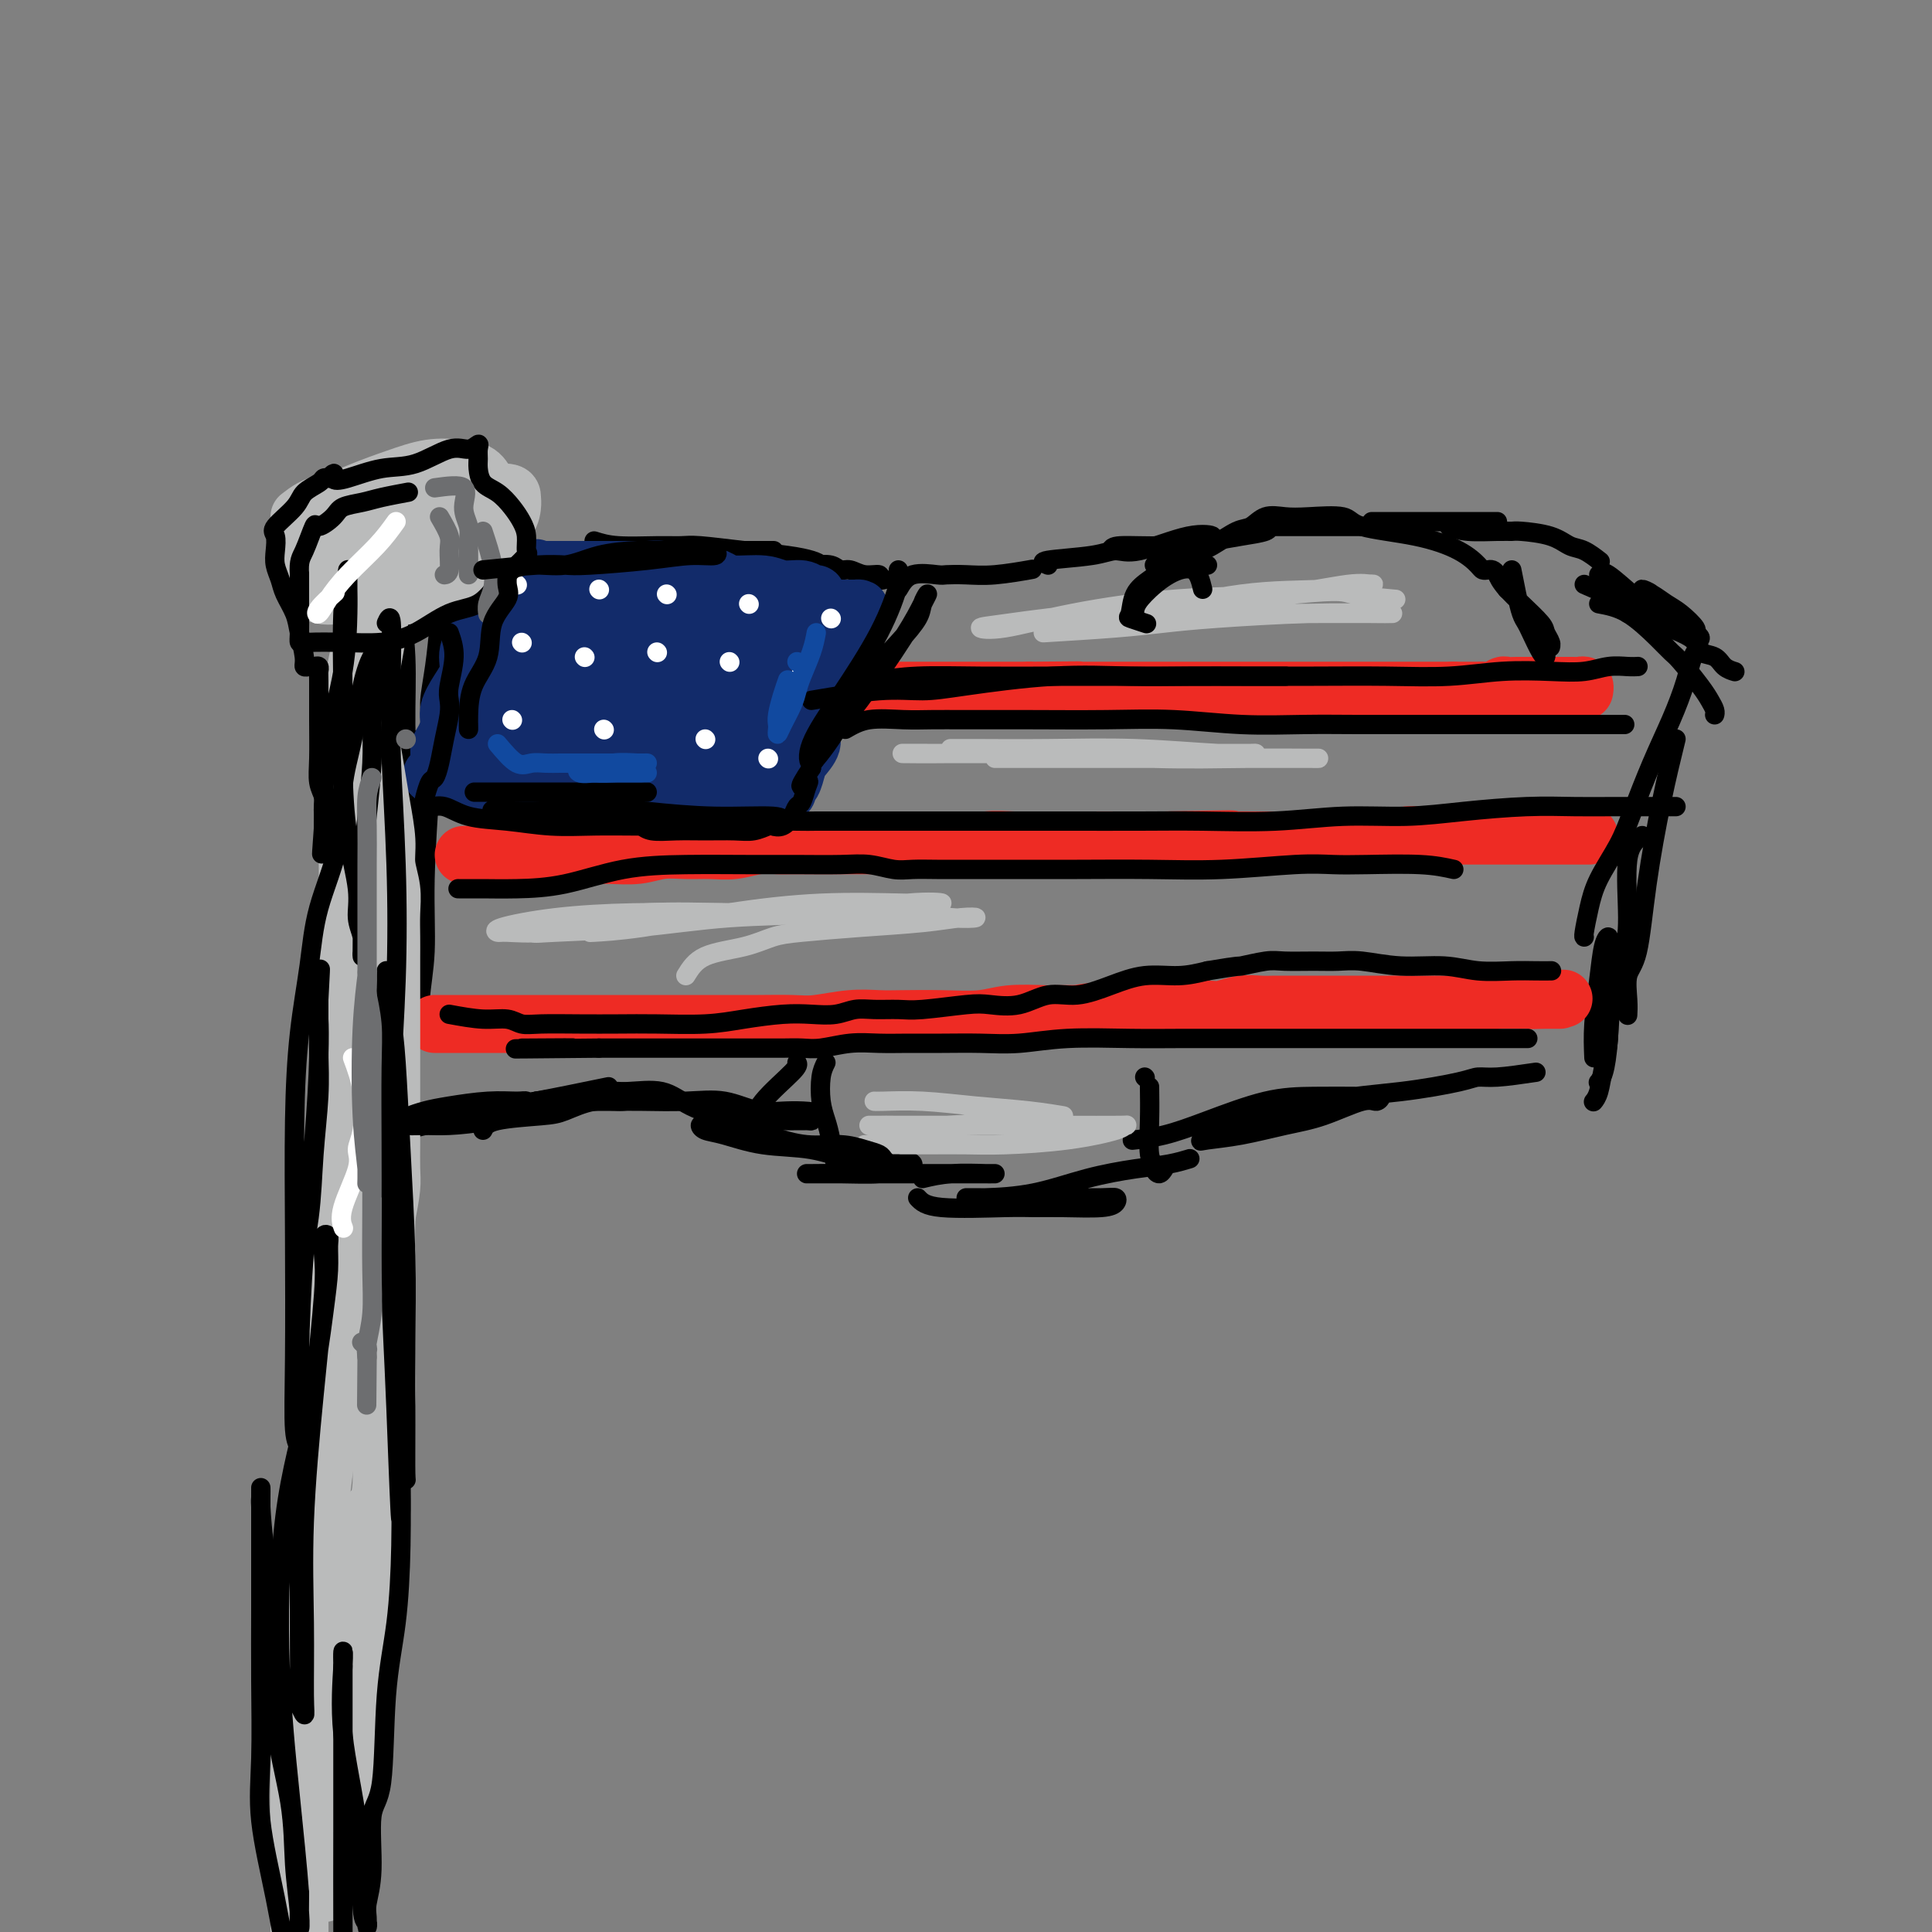<svg viewBox='0 0 400 400' version='1.1' xmlns='http://www.w3.org/2000/svg' xmlns:xlink='http://www.w3.org/1999/xlink'><rect x="0" y="0" width="400" height="400" fill="#808080" stroke="none"/><g fill='none' stroke='rgb(0,0,0)' stroke-width='4' stroke-linecap='round' stroke-linejoin='round'><path d='M115,114c2.861,0.000 5.722,0.000 8,0c2.278,0.000 3.974,0.000 5,0c1.026,0.000 1.381,-0.000 2,0c0.619,0.000 1.502,-0.000 3,0c1.498,0.000 3.610,0.000 6,0c2.390,-0.000 5.058,0.000 7,0c1.942,0.000 3.160,0.000 5,0c1.840,0.000 4.303,0.000 6,0c1.697,-0.000 2.628,0.000 3,0c0.372,0.000 0.186,0.000 0,0'/><path d='M123,112c1.342,0.424 2.683,0.849 5,1c2.317,0.151 5.609,0.029 8,0c2.391,-0.029 3.880,0.034 5,0c1.120,-0.034 1.872,-0.164 4,0c2.128,0.164 5.631,0.622 9,1c3.369,0.378 6.605,0.676 9,1c2.395,0.324 3.948,0.675 5,1c1.052,0.325 1.601,0.623 2,1c0.399,0.377 0.646,0.832 1,1c0.354,0.168 0.815,0.048 1,0c0.185,-0.048 0.092,-0.024 0,0'/><path d='M162,116c0.501,0.414 1.001,0.828 2,1c0.999,0.172 2.496,0.103 4,0c1.504,-0.103 3.013,-0.239 4,0c0.987,0.239 1.451,0.852 2,1c0.549,0.148 1.184,-0.171 2,0c0.816,0.171 1.813,0.830 3,1c1.187,0.170 2.566,-0.150 3,0c0.434,0.150 -0.075,0.771 0,1c0.075,0.229 0.736,0.065 1,0c0.264,-0.065 0.132,-0.033 0,0'/><path d='M186,122c0.739,-1.267 1.478,-2.535 3,-3c1.522,-0.465 3.828,-0.128 5,0c1.172,0.128 1.212,0.048 2,0c0.788,-0.048 2.325,-0.064 4,0c1.675,0.064 3.490,0.210 6,0c2.510,-0.210 5.717,-0.774 7,-1c1.283,-0.226 0.641,-0.113 0,0'/><path d='M217,117c-0.890,-0.346 -1.780,-0.693 0,-1c1.780,-0.307 6.228,-0.576 9,-1c2.772,-0.424 3.866,-1.003 5,-1c1.134,0.003 2.307,0.589 5,0c2.693,-0.589 6.908,-2.354 10,-3c3.092,-0.646 5.063,-0.174 5,0c-0.063,0.174 -2.161,0.050 -3,0c-0.839,-0.050 -0.420,-0.025 0,0'/><path d='M230,114c0.091,-0.446 0.182,-0.893 2,-1c1.818,-0.107 5.361,0.125 9,0c3.639,-0.125 7.372,-0.608 10,-1c2.628,-0.392 4.151,-0.694 6,-1c1.849,-0.306 4.023,-0.618 5,-1c0.977,-0.382 0.757,-0.834 1,-1c0.243,-0.166 0.950,-0.044 1,0c0.050,0.044 -0.556,0.012 -1,0c-0.444,-0.012 -0.726,-0.003 -1,0c-0.274,0.003 -0.541,0.001 0,0c0.541,-0.001 1.891,-0.000 4,0c2.109,0.000 4.978,0.000 8,0c3.022,-0.000 6.198,-0.000 10,0c3.802,0.000 8.229,0.000 10,0c1.771,-0.000 0.885,-0.000 0,0'/><path d='M284,108c2.663,0.000 5.326,0.000 8,0c2.674,0.000 5.358,0.000 7,0c1.642,-0.000 2.241,0.000 3,0c0.759,0.000 1.677,0.000 3,0c1.323,0.000 3.051,0.000 4,0c0.949,0.000 1.119,0.000 1,0c-0.119,0.000 -0.527,0.000 -1,0c-0.473,0.000 -1.012,0.000 -2,0c-0.988,0.000 -2.425,0.000 -3,0c-0.575,0.000 -0.287,0.000 0,0'/><path d='M300,109c1.097,0.424 2.194,0.847 4,1c1.806,0.153 4.321,0.034 6,0c1.679,-0.034 2.521,0.017 3,0c0.479,-0.017 0.595,-0.102 2,0c1.405,0.102 4.100,0.392 6,1c1.900,0.608 3.004,1.534 4,2c0.996,0.466 1.884,0.472 3,1c1.116,0.528 2.462,1.580 3,2c0.538,0.420 0.269,0.210 0,0'/><path d='M337,127c-0.016,-0.178 -0.031,-0.356 1,0c1.031,0.356 3.109,1.246 5,2c1.891,0.754 3.594,1.371 5,2c1.406,0.629 2.514,1.268 3,2c0.486,0.732 0.351,1.555 1,2c0.649,0.445 2.081,0.511 3,1c0.919,0.489 1.324,1.401 2,2c0.676,0.599 1.622,0.885 2,1c0.378,0.115 0.189,0.057 0,0'/><path d='M331,125c1.939,0.363 3.878,0.726 6,2c2.122,1.274 4.428,3.457 6,5c1.572,1.543 2.411,2.444 3,3c0.589,0.556 0.928,0.765 2,2c1.072,1.235 2.876,3.494 4,5c1.124,1.506 1.569,2.259 2,3c0.431,0.741 0.847,1.469 1,2c0.153,0.531 0.044,0.866 0,1c-0.044,0.134 -0.022,0.067 0,0'/><path d='M347,153c-0.973,3.963 -1.945,7.925 -3,13c-1.055,5.075 -2.192,11.262 -3,17c-0.808,5.738 -1.288,11.026 -2,14c-0.712,2.974 -1.655,3.632 -2,5c-0.345,1.368 -0.093,3.445 0,5c0.093,1.555 0.027,2.587 0,3c-0.027,0.413 -0.013,0.206 0,0'/><path d='M340,173c-1.284,0.940 -2.568,1.881 -3,5c-0.432,3.119 -0.014,8.418 0,12c0.014,3.582 -0.378,5.447 -1,7c-0.622,1.553 -1.473,2.795 -2,6c-0.527,3.205 -0.729,8.375 -1,12c-0.271,3.625 -0.611,5.707 -1,7c-0.389,1.293 -0.825,1.798 -1,2c-0.175,0.202 -0.087,0.101 0,0'/><path d='M330,219c-0.091,-2.133 -0.182,-4.266 0,-7c0.182,-2.734 0.637,-6.069 1,-9c0.363,-2.931 0.634,-5.457 1,-7c0.366,-1.543 0.827,-2.102 1,-2c0.173,0.102 0.058,0.863 0,3c-0.058,2.137 -0.058,5.648 0,9c0.058,3.352 0.173,6.545 0,9c-0.173,2.455 -0.634,4.174 -1,6c-0.366,1.826 -0.637,3.761 -1,5c-0.363,1.239 -0.818,1.783 -1,2c-0.182,0.217 -0.091,0.109 0,0'/><path d='M318,222c-2.978,0.439 -5.956,0.878 -8,1c-2.044,0.122 -3.153,-0.073 -4,0c-0.847,0.073 -1.432,0.414 -4,1c-2.568,0.586 -7.120,1.418 -12,2c-4.880,0.582 -10.090,0.913 -15,2c-4.910,1.087 -9.521,2.930 -13,4c-3.479,1.070 -5.826,1.366 -8,2c-2.174,0.634 -4.175,1.605 -5,2c-0.825,0.395 -0.474,0.213 1,0c1.474,-0.213 4.072,-0.459 7,-1c2.928,-0.541 6.186,-1.378 9,-2c2.814,-0.622 5.183,-1.028 8,-2c2.817,-0.972 6.081,-2.509 8,-3c1.919,-0.491 2.491,0.064 3,0c0.509,-0.064 0.953,-0.749 1,-1c0.047,-0.251 -0.305,-0.069 -1,0c-0.695,0.069 -1.734,0.025 -4,0c-2.266,-0.025 -5.760,-0.031 -9,0c-3.240,0.031 -6.224,0.100 -10,1c-3.776,0.900 -8.342,2.633 -12,4c-3.658,1.367 -6.408,2.368 -9,3c-2.592,0.632 -5.026,0.895 -6,1c-0.974,0.105 -0.487,0.053 0,0'/><path d='M191,244c1.765,-0.423 3.530,-0.845 6,-1c2.470,-0.155 5.644,-0.041 7,0c1.356,0.041 0.892,0.011 1,0c0.108,-0.011 0.787,-0.003 1,0c0.213,0.003 -0.039,0.001 -1,0c-0.961,-0.001 -2.632,-0.000 -5,0c-2.368,0.000 -5.433,0.000 -9,0c-3.567,-0.000 -7.636,0.000 -11,0c-3.364,-0.000 -6.024,-0.000 -8,0c-1.976,0.000 -3.267,0.001 -4,0c-0.733,-0.001 -0.909,-0.003 -1,0c-0.091,0.003 -0.099,0.011 1,0c1.099,-0.011 3.304,-0.040 6,0c2.696,0.040 5.881,0.150 8,0c2.119,-0.150 3.171,-0.560 4,-1c0.829,-0.440 1.433,-0.909 2,-1c0.567,-0.091 1.095,0.198 1,0c-0.095,-0.198 -0.815,-0.883 -3,-1c-2.185,-0.117 -5.835,0.334 -9,0c-3.165,-0.334 -5.843,-1.452 -9,-2c-3.157,-0.548 -6.791,-0.525 -10,-1c-3.209,-0.475 -5.991,-1.447 -8,-2c-2.009,-0.553 -3.243,-0.688 -4,-1c-0.757,-0.312 -1.036,-0.802 -1,-1c0.036,-0.198 0.388,-0.106 1,0c0.612,0.106 1.485,0.225 3,0c1.515,-0.225 3.674,-0.795 6,-1c2.326,-0.205 4.819,-0.045 7,0c2.181,0.045 4.049,-0.026 5,0c0.951,0.026 0.986,0.150 1,0c0.014,-0.150 0.007,-0.575 0,-1'/><path d='M168,231c2.834,-0.723 -1.080,-1.031 -4,-1c-2.920,0.031 -4.845,0.401 -7,0c-2.155,-0.401 -4.540,-1.571 -7,-2c-2.460,-0.429 -4.996,-0.115 -8,0c-3.004,0.115 -6.475,0.031 -9,0c-2.525,-0.031 -4.103,-0.008 -6,0c-1.897,0.008 -4.113,0.002 -5,0c-0.887,-0.002 -0.443,-0.001 0,0'/><path d='M126,225c-5.661,1.163 -11.321,2.326 -15,3c-3.679,0.674 -5.375,0.860 -7,1c-1.625,0.140 -3.178,0.233 -6,1c-2.822,0.767 -6.914,2.206 -10,3c-3.086,0.794 -5.168,0.941 -6,1c-0.832,0.059 -0.416,0.029 0,0'/><path d='M81,115c0.877,0.325 1.754,0.650 2,2c0.246,1.350 -0.138,3.726 0,7c0.138,3.274 0.797,7.445 1,12c0.203,4.555 -0.051,9.494 0,14c0.051,4.506 0.405,8.579 1,12c0.595,3.421 1.429,6.190 2,8c0.571,1.810 0.877,2.660 1,3c0.123,0.340 0.061,0.170 0,0'/><path d='M91,129c-0.301,3.093 -0.603,6.185 -1,9c-0.397,2.815 -0.891,5.351 -1,7c-0.109,1.649 0.167,2.411 0,5c-0.167,2.589 -0.777,7.006 -1,11c-0.223,3.994 -0.060,7.565 0,10c0.060,2.435 0.016,3.732 0,5c-0.016,1.268 -0.005,2.505 0,3c0.005,0.495 0.002,0.247 0,0'/><path d='M96,123c-0.281,-0.009 -0.563,-0.018 -1,4c-0.437,4.018 -1.030,12.062 -2,17c-0.970,4.938 -2.316,6.768 -3,9c-0.684,2.232 -0.704,4.864 -1,10c-0.296,5.136 -0.868,12.775 -1,19c-0.132,6.225 0.176,11.038 0,15c-0.176,3.962 -0.835,7.075 -1,10c-0.165,2.925 0.166,5.662 0,7c-0.166,1.338 -0.828,1.276 -1,1c-0.172,-0.276 0.146,-0.767 0,-2c-0.146,-1.233 -0.756,-3.210 -1,-4c-0.244,-0.790 -0.122,-0.395 0,0'/><path d='M87,153c0.393,0.896 0.787,1.793 1,5c0.213,3.207 0.247,8.725 0,12c-0.247,3.275 -0.774,4.308 -1,6c-0.226,1.692 -0.152,4.043 0,8c0.152,3.957 0.380,9.519 0,15c-0.380,5.481 -1.370,10.880 -2,15c-0.630,4.120 -0.901,6.960 -1,9c-0.099,2.040 -0.027,3.279 0,4c0.027,0.721 0.007,0.925 0,1c-0.007,0.075 -0.002,0.021 0,0c0.002,-0.021 0.001,-0.011 0,0'/><path d='M86,194c0.483,1.102 0.967,2.204 1,5c0.033,2.796 -0.383,7.285 -1,11c-0.617,3.715 -1.433,6.656 -2,9c-0.567,2.344 -0.883,4.093 -1,5c-0.117,0.907 -0.033,0.974 0,1c0.033,0.026 0.017,0.013 0,0'/><path d='M97,135c1.270,-3.721 2.541,-7.441 3,-9c0.459,-1.559 0.108,-0.955 0,-1c-0.108,-0.045 0.027,-0.737 0,-1c-0.027,-0.263 -0.217,-0.097 0,-1c0.217,-0.903 0.842,-2.876 1,-4c0.158,-1.124 -0.150,-1.398 0,-2c0.150,-0.602 0.758,-1.531 1,-2c0.242,-0.469 0.117,-0.479 0,-1c-0.117,-0.521 -0.227,-1.552 0,-2c0.227,-0.448 0.792,-0.313 1,0c0.208,0.313 0.059,0.804 0,1c-0.059,0.196 -0.030,0.098 0,0'/></g>
<g fill='none' stroke='rgb(238,43,36)' stroke-width='12' stroke-linecap='round' stroke-linejoin='round'><path d='M99,144c2.561,-0.423 5.122,-0.845 7,-1c1.878,-0.155 3.074,-0.041 5,0c1.926,0.041 4.583,0.011 7,0c2.417,-0.011 4.593,-0.003 7,0c2.407,0.003 5.043,0.001 7,0c1.957,-0.001 3.234,-0.000 5,0c1.766,0.000 4.023,0.000 6,0c1.977,-0.000 3.676,-0.000 5,0c1.324,0.000 2.272,0.000 4,0c1.728,-0.000 4.234,-0.000 6,0c1.766,0.000 2.791,0.000 4,0c1.209,-0.000 2.603,-0.000 4,0c1.397,0.000 2.796,0.000 4,0c1.204,-0.000 2.211,-0.000 3,0c0.789,0.000 1.359,0.000 2,0c0.641,-0.000 1.353,-0.000 2,0c0.647,0.000 1.229,0.000 2,0c0.771,-0.000 1.731,-0.000 3,0c1.269,0.000 2.845,0.000 4,0c1.155,-0.000 1.887,-0.000 3,0c1.113,0.000 2.608,0.000 4,0c1.392,-0.000 2.682,-0.000 4,0c1.318,0.000 2.662,0.000 4,0c1.338,-0.000 2.668,-0.000 4,0c1.332,0.000 2.666,0.000 4,0c1.334,0.000 2.667,0.000 4,0'/><path d='M213,143c18.338,-0.155 7.184,-0.041 4,0c-3.184,0.041 1.601,0.011 4,0c2.399,-0.011 2.413,-0.003 3,0c0.587,0.003 1.746,0.001 3,0c1.254,-0.001 2.604,-0.000 4,0c1.396,0.000 2.838,0.000 4,0c1.162,-0.000 2.044,-0.000 3,0c0.956,0.000 1.988,0.000 3,0c1.012,-0.000 2.005,-0.000 3,0c0.995,0.000 1.991,0.000 3,0c1.009,-0.000 2.032,-0.000 3,0c0.968,0.000 1.883,0.000 3,0c1.117,-0.000 2.438,-0.000 3,0c0.562,0.000 0.366,0.000 1,0c0.634,-0.000 2.097,-0.000 3,0c0.903,0.000 1.246,0.000 2,0c0.754,-0.000 1.919,-0.000 3,0c1.081,0.000 2.078,0.000 3,0c0.922,-0.000 1.769,-0.000 3,0c1.231,0.000 2.846,0.000 4,0c1.154,-0.000 1.846,-0.000 3,0c1.154,0.000 2.772,0.000 4,0c1.228,-0.000 2.068,-0.000 3,0c0.932,0.000 1.955,-0.000 3,0c1.045,0.000 2.110,-0.000 3,0c0.890,0.000 1.603,-0.000 2,0c0.397,0.000 0.476,-0.000 1,0c0.524,0.000 1.491,-0.000 2,0c0.509,0.000 0.560,-0.000 1,0c0.440,0.000 1.269,0.000 2,0c0.731,0.000 1.366,0.000 2,0'/><path d='M301,143c13.731,-0.000 4.060,-0.000 1,0c-3.060,0.000 0.492,0.001 2,0c1.508,-0.001 0.971,-0.004 1,0c0.029,0.004 0.622,0.015 1,0c0.378,-0.015 0.539,-0.057 1,0c0.461,0.057 1.222,0.211 2,0c0.778,-0.211 1.573,-0.789 2,-1c0.427,-0.211 0.485,-0.057 1,0c0.515,0.057 1.486,0.015 2,0c0.514,-0.015 0.570,-0.004 1,0c0.430,0.004 1.232,0.001 2,0c0.768,-0.001 1.501,-0.000 2,0c0.499,0.000 0.764,0.000 1,0c0.236,-0.000 0.445,-0.000 1,0c0.555,0.000 1.458,0.000 2,0c0.542,-0.000 0.723,-0.001 1,0c0.277,0.001 0.649,0.004 1,0c0.351,-0.004 0.683,-0.015 1,0c0.317,0.015 0.621,0.056 1,0c0.379,-0.056 0.833,-0.207 1,0c0.167,0.207 0.048,0.774 0,1c-0.048,0.226 -0.024,0.113 0,0'/><path d='M96,177c2.249,-0.000 4.497,-0.000 6,0c1.503,0.000 2.260,0.001 4,0c1.740,-0.001 4.463,-0.004 7,0c2.537,0.004 4.887,0.015 7,0c2.113,-0.015 3.989,-0.057 6,0c2.011,0.057 4.158,0.212 6,0c1.842,-0.212 3.381,-0.793 5,-1c1.619,-0.207 3.319,-0.041 5,0c1.681,0.041 3.345,-0.041 5,0c1.655,0.041 3.303,0.207 5,0c1.697,-0.207 3.445,-0.788 5,-1c1.555,-0.212 2.918,-0.057 4,0c1.082,0.057 1.885,0.015 3,0c1.115,-0.015 2.544,-0.004 4,0c1.456,0.004 2.940,0.001 4,0c1.060,-0.001 1.694,0.001 3,0c1.306,-0.001 3.282,-0.004 5,0c1.718,0.004 3.178,0.015 5,0c1.822,-0.015 4.006,-0.057 6,0c1.994,0.057 3.796,0.211 6,0c2.204,-0.211 4.808,-0.789 7,-1c2.192,-0.211 3.971,-0.057 6,0c2.029,0.057 4.307,0.015 7,0c2.693,-0.015 5.802,-0.004 9,0c3.198,0.004 6.485,0.001 9,0c2.515,-0.001 4.257,-0.001 6,0'/><path d='M241,174c23.716,-0.464 10.506,-0.124 7,0c-3.506,0.124 2.694,0.033 6,0c3.306,-0.033 3.720,-0.009 5,0c1.280,0.009 3.427,0.002 5,0c1.573,-0.002 2.573,0.000 4,0c1.427,-0.000 3.281,-0.004 5,0c1.719,0.004 3.302,0.015 5,0c1.698,-0.015 3.511,-0.057 5,0c1.489,0.057 2.653,0.211 4,0c1.347,-0.211 2.878,-0.789 4,-1c1.122,-0.211 1.836,-0.057 3,0c1.164,0.057 2.780,0.015 4,0c1.220,-0.015 2.046,-0.004 4,0c1.954,0.004 5.038,0.001 8,0c2.962,-0.001 5.803,-0.000 8,0c2.197,0.000 3.752,0.000 5,0c1.248,-0.000 2.190,-0.000 3,0c0.810,0.000 1.487,0.000 2,0c0.513,-0.000 0.861,-0.000 1,0c0.139,0.000 0.070,0.000 0,0'/><path d='M90,212c0.980,0.000 1.960,0.000 3,0c1.040,-0.000 2.141,-0.000 4,0c1.859,0.000 4.477,0.000 6,0c1.523,-0.000 1.952,-0.000 3,0c1.048,0.000 2.716,0.000 5,0c2.284,-0.000 5.184,-0.000 8,0c2.816,0.000 5.548,0.000 8,0c2.452,-0.000 4.624,-0.000 7,0c2.376,0.000 4.958,0.001 8,0c3.042,-0.001 6.545,-0.004 9,0c2.455,0.004 3.860,0.015 6,0c2.140,-0.015 5.013,-0.057 7,0c1.987,0.057 3.088,0.211 5,0c1.912,-0.211 4.636,-0.788 7,-1c2.364,-0.212 4.369,-0.061 6,0c1.631,0.061 2.887,0.030 5,0c2.113,-0.030 5.082,-0.060 8,0c2.918,0.060 5.786,0.208 8,0c2.214,-0.208 3.776,-0.774 6,-1c2.224,-0.226 5.112,-0.113 8,0'/><path d='M217,210c20.831,-0.249 9.407,0.130 7,0c-2.407,-0.130 4.201,-0.767 8,-1c3.799,-0.233 4.788,-0.061 6,0c1.212,0.061 2.648,0.013 4,0c1.352,-0.013 2.620,0.011 4,0c1.380,-0.011 2.872,-0.055 4,0c1.128,0.055 1.894,0.211 3,0c1.106,-0.211 2.553,-0.789 4,-1c1.447,-0.211 2.893,-0.057 4,0c1.107,0.057 1.876,0.015 3,0c1.124,-0.015 2.604,-0.004 4,0c1.396,0.004 2.708,0.001 4,0c1.292,-0.001 2.565,-0.000 4,0c1.435,0.000 3.034,0.000 4,0c0.966,-0.000 1.300,-0.000 2,0c0.700,0.000 1.766,-0.000 3,0c1.234,0.000 2.638,0.000 4,0c1.362,-0.000 2.684,-0.000 4,0c1.316,0.000 2.628,0.001 4,0c1.372,-0.001 2.805,-0.004 4,0c1.195,0.004 2.151,0.015 3,0c0.849,-0.015 1.591,-0.057 2,0c0.409,0.057 0.486,0.211 1,0c0.514,-0.211 1.464,-0.789 2,-1c0.536,-0.211 0.659,-0.057 1,0c0.341,0.057 0.901,0.015 1,0c0.099,-0.015 -0.262,-0.004 0,0c0.262,0.004 1.147,0.001 2,0c0.853,-0.001 1.672,-0.000 2,0c0.328,0.000 0.164,0.000 0,0'/><path d='M315,207c15.715,-0.464 6.003,-0.124 3,0c-3.003,0.124 0.702,0.033 2,0c1.298,-0.033 0.190,-0.009 0,0c-0.190,0.009 0.537,0.002 1,0c0.463,-0.002 0.663,-0.001 1,0c0.337,0.001 0.811,0.000 1,0c0.189,-0.000 0.095,-0.000 0,0'/></g>
<g fill='none' stroke='rgb(18,43,106)' stroke-width='12' stroke-linecap='round' stroke-linejoin='round'><path d='M175,128c0.089,0.502 0.178,1.004 0,2c-0.178,0.996 -0.624,2.485 -1,4c-0.376,1.515 -0.683,3.056 -1,4c-0.317,0.944 -0.643,1.291 -1,2c-0.357,0.709 -0.743,1.780 -1,3c-0.257,1.220 -0.383,2.591 -1,4c-0.617,1.409 -1.723,2.857 -2,4c-0.277,1.143 0.276,1.979 0,3c-0.276,1.021 -1.380,2.225 -2,3c-0.620,0.775 -0.757,1.122 -1,2c-0.243,0.878 -0.591,2.287 -1,3c-0.409,0.713 -0.879,0.730 -1,1c-0.121,0.270 0.108,0.791 0,1c-0.108,0.209 -0.554,0.104 -1,0'/><path d='M162,164c-2.342,5.570 -1.696,1.496 -2,0c-0.304,-1.496 -1.557,-0.415 -4,0c-2.443,0.415 -6.075,0.164 -10,0c-3.925,-0.164 -8.144,-0.240 -12,0c-3.856,0.240 -7.348,0.797 -10,1c-2.652,0.203 -4.465,0.052 -6,0c-1.535,-0.052 -2.793,-0.004 -4,0c-1.207,0.004 -2.364,-0.036 -3,0c-0.636,0.036 -0.749,0.150 -1,0c-0.251,-0.150 -0.638,-0.562 -1,-1c-0.362,-0.438 -0.700,-0.902 -1,-1c-0.300,-0.098 -0.561,0.170 -1,0c-0.439,-0.170 -1.055,-0.778 -2,-1c-0.945,-0.222 -2.218,-0.060 -3,0c-0.782,0.060 -1.074,0.016 -2,0c-0.926,-0.016 -2.485,-0.004 -3,0c-0.515,0.004 0.016,0.001 0,0c-0.016,-0.001 -0.578,-0.000 -1,0c-0.422,0.000 -0.706,0.000 -1,0c-0.294,-0.000 -0.600,-0.000 -1,0c-0.400,0.000 -0.896,0.001 -1,0c-0.104,-0.001 0.182,-0.003 0,0c-0.182,0.003 -0.832,0.011 -1,0c-0.168,-0.011 0.147,-0.041 0,0c-0.147,0.041 -0.756,0.155 -1,0c-0.244,-0.155 -0.122,-0.577 0,-1'/><path d='M91,161c-3.093,-0.810 -0.826,-0.835 0,-1c0.826,-0.165 0.211,-0.470 0,-1c-0.211,-0.530 -0.020,-1.285 0,-2c0.020,-0.715 -0.133,-1.391 0,-2c0.133,-0.609 0.551,-1.152 1,-2c0.449,-0.848 0.927,-2.000 1,-3c0.073,-1.000 -0.261,-1.846 0,-3c0.261,-1.154 1.116,-2.614 2,-4c0.884,-1.386 1.796,-2.696 2,-4c0.204,-1.304 -0.299,-2.601 0,-4c0.299,-1.399 1.400,-2.900 2,-4c0.600,-1.100 0.700,-1.797 1,-2c0.300,-0.203 0.799,0.090 1,0c0.201,-0.090 0.105,-0.563 0,-1c-0.105,-0.437 -0.220,-0.837 0,-1c0.220,-0.163 0.776,-0.090 1,0c0.224,0.090 0.116,0.197 0,0c-0.116,-0.197 -0.239,-0.699 0,-1c0.239,-0.301 0.838,-0.400 1,-1c0.162,-0.600 -0.115,-1.701 0,-2c0.115,-0.299 0.623,0.203 1,0c0.377,-0.203 0.622,-1.112 1,-2c0.378,-0.888 0.889,-1.755 1,-2c0.111,-0.245 -0.177,0.130 0,0c0.177,-0.130 0.821,-0.767 1,-1c0.179,-0.233 -0.107,-0.062 0,0c0.107,0.062 0.606,0.017 1,0c0.394,-0.017 0.684,-0.005 1,0c0.316,0.005 0.658,0.002 1,0'/><path d='M110,118c1.337,-0.774 1.180,-0.207 1,0c-0.180,0.207 -0.384,0.056 0,0c0.384,-0.056 1.355,-0.015 2,0c0.645,0.015 0.965,0.004 2,0c1.035,-0.004 2.784,-0.001 4,0c1.216,0.001 1.899,-0.001 3,0c1.101,0.001 2.620,0.004 4,0c1.380,-0.004 2.620,-0.015 4,0c1.380,0.015 2.900,0.056 4,0c1.100,-0.056 1.779,-0.208 3,0c1.221,0.208 2.985,0.778 4,1c1.015,0.222 1.283,0.097 2,0c0.717,-0.097 1.885,-0.165 3,0c1.115,0.165 2.179,0.565 3,1c0.821,0.435 1.400,0.905 3,1c1.600,0.095 4.222,-0.186 6,0c1.778,0.186 2.711,0.837 4,1c1.289,0.163 2.934,-0.164 4,0c1.066,0.164 1.554,0.817 2,1c0.446,0.183 0.852,-0.105 1,0c0.148,0.105 0.040,0.603 0,1c-0.040,0.397 -0.011,0.694 0,1c0.011,0.306 0.003,0.621 0,1c-0.003,0.379 -0.001,0.823 0,1c0.001,0.177 0.000,0.089 0,0'/><path d='M169,127c0.642,0.713 0.747,-0.006 1,0c0.253,0.006 0.655,0.737 1,1c0.345,0.263 0.631,0.057 1,0c0.369,-0.057 0.819,0.036 1,0c0.181,-0.036 0.094,-0.200 0,0c-0.094,0.200 -0.195,0.765 0,1c0.195,0.235 0.687,0.139 0,1c-0.687,0.861 -2.552,2.680 -5,5c-2.448,2.320 -5.479,5.143 -8,8c-2.521,2.857 -4.532,5.748 -6,8c-1.468,2.252 -2.393,3.865 -3,5c-0.607,1.135 -0.896,1.791 -1,2c-0.104,0.209 -0.023,-0.028 0,0c0.023,0.028 -0.012,0.321 0,0c0.012,-0.321 0.071,-1.254 0,-2c-0.071,-0.746 -0.272,-1.303 0,-3c0.272,-1.697 1.018,-4.532 2,-7c0.982,-2.468 2.201,-4.569 4,-7c1.799,-2.431 4.177,-5.193 6,-7c1.823,-1.807 3.092,-2.659 4,-3c0.908,-0.341 1.454,-0.170 2,0'/><path d='M168,129c1.860,-1.356 0.511,0.253 0,1c-0.511,0.747 -0.185,0.630 0,1c0.185,0.370 0.229,1.227 0,2c-0.229,0.773 -0.730,1.463 -1,2c-0.270,0.537 -0.307,0.922 -1,2c-0.693,1.078 -2.041,2.849 -4,5c-1.959,2.151 -4.529,4.683 -7,7c-2.471,2.317 -4.844,4.419 -7,6c-2.156,1.581 -4.095,2.641 -5,3c-0.905,0.359 -0.776,0.016 -1,0c-0.224,-0.016 -0.802,0.296 -1,0c-0.198,-0.296 -0.017,-1.198 0,-2c0.017,-0.802 -0.130,-1.502 0,-3c0.130,-1.498 0.537,-3.792 1,-6c0.463,-2.208 0.982,-4.328 2,-6c1.018,-1.672 2.536,-2.894 4,-4c1.464,-1.106 2.876,-2.094 4,-3c1.124,-0.906 1.961,-1.730 3,-2c1.039,-0.270 2.279,0.013 3,0c0.721,-0.013 0.923,-0.322 1,0c0.077,0.322 0.030,1.277 0,2c-0.030,0.723 -0.044,1.216 0,2c0.044,0.784 0.147,1.858 0,3c-0.147,1.142 -0.545,2.350 -1,4c-0.455,1.650 -0.967,3.741 -2,6c-1.033,2.259 -2.586,4.685 -5,7c-2.414,2.315 -5.690,4.519 -8,6c-2.310,1.481 -3.655,2.241 -5,3'/><path d='M138,165c-3.177,2.552 -2.121,0.933 -2,0c0.121,-0.933 -0.695,-1.179 -1,-2c-0.305,-0.821 -0.100,-2.218 0,-4c0.100,-1.782 0.093,-3.948 0,-6c-0.093,-2.052 -0.274,-3.990 0,-6c0.274,-2.010 1.001,-4.094 2,-6c0.999,-1.906 2.271,-3.635 3,-5c0.729,-1.365 0.917,-2.367 2,-3c1.083,-0.633 3.061,-0.896 4,-1c0.939,-0.104 0.840,-0.049 1,0c0.160,0.049 0.579,0.092 1,0c0.421,-0.092 0.842,-0.319 1,0c0.158,0.319 0.051,1.184 0,2c-0.051,0.816 -0.046,1.582 0,2c0.046,0.418 0.131,0.488 0,1c-0.131,0.512 -0.480,1.465 -1,2c-0.520,0.535 -1.211,0.651 -2,2c-0.789,1.349 -1.675,3.932 -4,6c-2.325,2.068 -6.087,3.620 -9,5c-2.913,1.380 -4.975,2.586 -7,3c-2.025,0.414 -4.012,0.035 -5,0c-0.988,-0.035 -0.975,0.275 -1,0c-0.025,-0.275 -0.087,-1.134 0,-2c0.087,-0.866 0.323,-1.740 1,-3c0.677,-1.260 1.796,-2.905 3,-5c1.204,-2.095 2.494,-4.639 4,-7c1.506,-2.361 3.227,-4.539 5,-6c1.773,-1.461 3.599,-2.206 5,-3c1.401,-0.794 2.377,-1.637 3,-2c0.623,-0.363 0.892,-0.247 1,0c0.108,0.247 0.054,0.623 0,1'/><path d='M142,128c1.390,0.054 0.364,2.190 0,3c-0.364,0.810 -0.066,0.296 0,1c0.066,0.704 -0.100,2.627 0,4c0.100,1.373 0.466,2.196 0,4c-0.466,1.804 -1.762,4.590 -4,7c-2.238,2.410 -5.416,4.444 -8,6c-2.584,1.556 -4.573,2.634 -7,3c-2.427,0.366 -5.293,0.020 -7,0c-1.707,-0.020 -2.255,0.287 -3,0c-0.745,-0.287 -1.688,-1.169 -2,-2c-0.312,-0.831 0.007,-1.613 0,-3c-0.007,-1.387 -0.340,-3.381 0,-6c0.340,-2.619 1.354,-5.865 2,-8c0.646,-2.135 0.924,-3.160 2,-4c1.076,-0.840 2.948,-1.494 4,-2c1.052,-0.506 1.282,-0.866 2,-1c0.718,-0.134 1.922,-0.044 3,0c1.078,0.044 2.030,0.043 3,0c0.970,-0.043 1.958,-0.128 3,0c1.042,0.128 2.137,0.468 3,1c0.863,0.532 1.494,1.256 2,2c0.506,0.744 0.887,1.509 1,2c0.113,0.491 -0.042,0.707 0,1c0.042,0.293 0.281,0.662 0,1c-0.281,0.338 -1.080,0.644 -2,1c-0.920,0.356 -1.959,0.762 -4,2c-2.041,1.238 -5.083,3.310 -8,5c-2.917,1.690 -5.710,2.999 -8,4c-2.290,1.001 -4.078,1.692 -5,2c-0.922,0.308 -0.978,0.231 -1,0c-0.022,-0.231 -0.011,-0.615 0,-1'/><path d='M108,150c-4.018,1.615 -1.063,-0.346 0,-1c1.063,-0.654 0.232,-0.001 0,0c-0.232,0.001 0.134,-0.650 0,-1c-0.134,-0.350 -0.767,-0.400 -1,-1c-0.233,-0.600 -0.067,-1.752 0,-2c0.067,-0.248 0.033,0.407 0,0c-0.033,-0.407 -0.067,-1.876 0,-3c0.067,-1.124 0.235,-1.902 1,-3c0.765,-1.098 2.127,-2.515 3,-4c0.873,-1.485 1.257,-3.038 2,-4c0.743,-0.962 1.845,-1.333 3,-2c1.155,-0.667 2.362,-1.630 3,-2c0.638,-0.370 0.707,-0.146 1,0c0.293,0.146 0.809,0.215 1,0c0.191,-0.215 0.057,-0.713 0,0c-0.057,0.713 -0.036,2.636 0,4c0.036,1.364 0.087,2.168 0,3c-0.087,0.832 -0.313,1.692 -1,3c-0.687,1.308 -1.834,3.062 -3,5c-1.166,1.938 -2.351,4.058 -4,6c-1.649,1.942 -3.762,3.706 -5,5c-1.238,1.294 -1.600,2.120 -2,2c-0.400,-0.120 -0.839,-1.184 -1,-2c-0.161,-0.816 -0.043,-1.384 0,-2c0.043,-0.616 0.012,-1.281 0,-2c-0.012,-0.719 -0.003,-1.492 0,-2c0.003,-0.508 0.001,-0.752 0,-1c-0.001,-0.248 -0.000,-0.499 0,-1c0.000,-0.501 0.000,-1.250 0,-2'/><path d='M105,143c-0.197,-2.284 -0.191,-1.992 0,-2c0.191,-0.008 0.567,-0.314 1,-1c0.433,-0.686 0.924,-1.752 2,-3c1.076,-1.248 2.736,-2.678 5,-4c2.264,-1.322 5.131,-2.536 7,-4c1.869,-1.464 2.738,-3.176 4,-4c1.262,-0.824 2.915,-0.758 4,-1c1.085,-0.242 1.603,-0.791 2,-1c0.397,-0.209 0.675,-0.080 1,0c0.325,0.080 0.697,0.109 1,0c0.303,-0.109 0.537,-0.357 1,0c0.463,0.357 1.154,1.318 2,2c0.846,0.682 1.848,1.086 3,2c1.152,0.914 2.456,2.340 4,3c1.544,0.660 3.330,0.555 4,1c0.670,0.445 0.224,1.440 0,2c-0.224,0.560 -0.228,0.686 0,1c0.228,0.314 0.686,0.816 0,1c-0.686,0.184 -2.518,0.049 -4,0c-1.482,-0.049 -2.614,-0.013 -5,0c-2.386,0.013 -6.027,0.004 -9,0c-2.973,-0.004 -5.280,-0.004 -8,0c-2.720,0.004 -5.853,0.011 -8,0c-2.147,-0.011 -3.307,-0.039 -4,0c-0.693,0.039 -0.918,0.144 -1,0c-0.082,-0.144 -0.022,-0.539 0,-1c0.022,-0.461 0.006,-0.989 0,-1c-0.006,-0.011 -0.003,0.494 0,1'/><path d='M107,134c-5.331,0.321 -1.159,1.623 0,3c1.159,1.377 -0.695,2.828 -2,5c-1.305,2.172 -2.063,5.064 -3,7c-0.937,1.936 -2.055,2.915 -3,4c-0.945,1.085 -1.717,2.274 -2,3c-0.283,0.726 -0.076,0.989 0,1c0.076,0.011 0.021,-0.229 0,-1c-0.021,-0.771 -0.008,-2.074 0,-3c0.008,-0.926 0.012,-1.474 0,-2c-0.012,-0.526 -0.041,-1.028 0,-2c0.041,-0.972 0.153,-2.413 0,-4c-0.153,-1.587 -0.571,-3.322 0,-5c0.571,-1.678 2.132,-3.301 3,-5c0.868,-1.699 1.045,-3.474 2,-5c0.955,-1.526 2.690,-2.801 4,-4c1.310,-1.199 2.196,-2.321 3,-3c0.804,-0.679 1.526,-0.915 2,-1c0.474,-0.085 0.700,-0.019 1,0c0.300,0.019 0.674,-0.009 1,0c0.326,0.009 0.604,0.055 1,0c0.396,-0.055 0.910,-0.212 1,0c0.090,0.212 -0.243,0.793 0,1c0.243,0.207 1.061,0.040 2,0c0.939,-0.040 1.999,0.045 3,0c1.001,-0.045 1.942,-0.222 3,0c1.058,0.222 2.232,0.843 4,1c1.768,0.157 4.130,-0.150 6,0c1.870,0.150 3.249,0.757 5,1c1.751,0.243 3.876,0.121 6,0'/><path d='M144,125c6.020,0.249 3.571,-0.130 4,0c0.429,0.130 3.736,0.767 6,1c2.264,0.233 3.485,0.062 5,0c1.515,-0.062 3.323,-0.017 5,0c1.677,0.017 3.222,0.004 4,0c0.778,-0.004 0.787,-0.001 1,0c0.213,0.001 0.630,0.000 1,0c0.370,-0.000 0.695,-0.000 1,0c0.305,0.000 0.592,0.000 1,0c0.408,-0.000 0.936,-0.000 1,0c0.064,0.000 -0.338,0.000 0,0c0.338,-0.000 1.415,-0.000 2,0c0.585,0.000 0.677,0.002 1,0c0.323,-0.002 0.876,-0.006 1,0c0.124,0.006 -0.180,0.023 0,0c0.180,-0.023 0.846,-0.084 1,0c0.154,0.084 -0.202,0.314 -1,1c-0.798,0.686 -2.036,1.827 -3,3c-0.964,1.173 -1.653,2.376 -3,4c-1.347,1.624 -3.351,3.667 -5,6c-1.649,2.333 -2.942,4.957 -4,7c-1.058,2.043 -1.882,3.506 -3,5c-1.118,1.494 -2.532,3.017 -3,4c-0.468,0.983 0.009,1.424 0,2c-0.009,0.576 -0.505,1.288 -1,2'/><path d='M155,160c-3.384,5.094 -0.345,0.829 1,-1c1.345,-1.829 0.996,-1.221 1,-2c0.004,-0.779 0.363,-2.946 1,-4c0.637,-1.054 1.554,-0.996 2,-2c0.446,-1.004 0.421,-3.072 1,-5c0.579,-1.928 1.763,-3.718 3,-6c1.237,-2.282 2.528,-5.056 4,-7c1.472,-1.944 3.127,-3.057 4,-4c0.873,-0.943 0.966,-1.715 1,-2c0.034,-0.285 0.010,-0.081 0,0c-0.010,0.081 -0.005,0.041 0,0'/></g>
<g fill='none' stroke='rgb(255,255,255)' stroke-width='4' stroke-linecap='round' stroke-linejoin='round'><path d='M107,121c0.000,0.000 0.100,0.100 0.1,0.1'/><path d='M124,122c0.000,0.000 0.100,0.100 0.1,0.1'/><path d='M138,123c0.000,0.000 0.100,0.100 0.1,0.1'/><path d='M155,125c0.000,0.000 0.100,0.100 0.1,0.1'/><path d='M172,128c0.000,0.000 0.100,0.100 0.1,0.1'/><path d='M108,133c0.000,0.000 0.100,0.100 0.1,0.1'/><path d='M121,136c0.000,0.000 0.100,0.100 0.1,0.1'/><path d='M136,135c0.000,0.000 0.100,0.100 0.1,0.1'/><path d='M151,137c0.000,0.000 0.100,0.100 0.1,0.1'/><path d='M166,139c0.000,0.000 0.100,0.100 0.1,0.1'/><path d='M106,149c0.000,0.000 0.100,0.100 0.1,0.1'/><path d='M125,151c0.000,0.000 0.100,0.100 0.1,0.1'/><path d='M146,153c0.000,0.000 0.100,0.100 0.1,0.1'/><path d='M159,157c0.000,0.000 0.100,0.100 0.1,0.1'/></g>
<g fill='none' stroke='rgb(0,0,0)' stroke-width='4' stroke-linecap='round' stroke-linejoin='round'><path d='M186,118c0.258,0.459 0.516,0.918 0,3c-0.516,2.082 -1.806,5.789 -4,10c-2.194,4.211 -5.291,8.928 -8,13c-2.709,4.072 -5.029,7.501 -6,10c-0.971,2.499 -0.594,4.068 0,4c0.594,-0.068 1.404,-1.775 3,-4c1.596,-2.225 3.979,-4.969 7,-9c3.021,-4.031 6.679,-9.349 9,-13c2.321,-3.651 3.305,-5.634 4,-7c0.695,-1.366 1.100,-2.116 1,-2c-0.100,0.116 -0.705,1.097 -1,2c-0.295,0.903 -0.280,1.728 -1,3c-0.720,1.272 -2.175,2.992 -4,5c-1.825,2.008 -4.020,4.303 -6,7c-1.980,2.697 -3.746,5.797 -5,8c-1.254,2.203 -1.996,3.508 -3,5c-1.004,1.492 -2.270,3.171 -3,4c-0.730,0.829 -0.923,0.808 -1,1c-0.077,0.192 -0.039,0.596 0,1'/><path d='M168,159c-3.643,5.461 -1.749,3.612 -1,3c0.749,-0.612 0.353,0.011 0,1c-0.353,0.989 -0.662,2.342 -1,3c-0.338,0.658 -0.705,0.620 -1,1c-0.295,0.380 -0.518,1.177 -1,2c-0.482,0.823 -1.221,1.670 -2,2c-0.779,0.330 -1.596,0.141 -2,0c-0.404,-0.141 -0.396,-0.234 -1,0c-0.604,0.234 -1.821,0.796 -3,1c-1.179,0.204 -2.320,0.051 -4,0c-1.680,-0.051 -3.898,0.001 -6,0c-2.102,-0.001 -4.087,-0.053 -6,0c-1.913,0.053 -3.754,0.211 -5,0c-1.246,-0.211 -1.897,-0.792 -2,-1c-0.103,-0.208 0.342,-0.041 1,0c0.658,0.041 1.528,-0.042 3,0c1.472,0.042 3.547,0.208 6,0c2.453,-0.208 5.286,-0.792 8,-1c2.714,-0.208 5.310,-0.041 7,0c1.690,0.041 2.473,-0.044 3,0c0.527,0.044 0.797,0.218 1,0c0.203,-0.218 0.338,-0.829 -2,-1c-2.338,-0.171 -7.148,0.098 -12,0c-4.852,-0.098 -9.745,-0.562 -14,-1c-4.255,-0.438 -7.873,-0.849 -11,-1c-3.127,-0.151 -5.765,-0.041 -7,0c-1.235,0.041 -1.067,0.012 -1,0c0.067,-0.012 0.034,-0.006 0,0'/><path d='M168,145c5.054,-0.859 10.108,-1.719 14,-2c3.892,-0.281 6.622,0.016 9,0c2.378,-0.016 4.403,-0.344 9,-1c4.597,-0.656 11.766,-1.640 18,-2c6.234,-0.360 11.534,-0.096 16,0c4.466,0.096 8.097,0.026 12,0c3.903,-0.026 8.077,-0.007 11,0c2.923,0.007 4.595,0.002 6,0c1.405,-0.002 2.544,-0.001 3,0c0.456,0.001 0.228,0.000 0,0'/><path d='M181,141c2.703,-0.423 5.406,-0.845 9,-1c3.594,-0.155 8.080,-0.041 13,0c4.920,0.041 10.276,0.011 15,0c4.724,-0.011 8.817,-0.003 13,0c4.183,0.003 8.456,0.002 13,0c4.544,-0.002 9.358,-0.004 14,0c4.642,0.004 9.110,0.015 14,0c4.890,-0.015 10.201,-0.056 15,0c4.799,0.056 9.087,0.207 13,0c3.913,-0.207 7.450,-0.774 11,-1c3.550,-0.226 7.113,-0.113 10,0c2.887,0.113 5.100,0.226 7,0c1.900,-0.226 3.489,-0.793 5,-1c1.511,-0.207 2.945,-0.056 4,0c1.055,0.056 1.730,0.016 2,0c0.270,-0.016 0.135,-0.008 0,0'/><path d='M175,151c1.466,-0.845 2.933,-1.691 5,-2c2.067,-0.309 4.735,-0.083 7,0c2.265,0.083 4.126,0.021 6,0c1.874,-0.021 3.762,-0.002 7,0c3.238,0.002 7.825,-0.014 13,0c5.175,0.014 10.937,0.056 16,0c5.063,-0.056 9.425,-0.211 14,0c4.575,0.211 9.362,0.789 14,1c4.638,0.211 9.127,0.057 13,0c3.873,-0.057 7.128,-0.015 11,0c3.872,0.015 8.359,0.004 12,0c3.641,-0.004 6.437,-0.001 9,0c2.563,0.001 4.894,0.000 7,0c2.106,-0.000 3.987,-0.000 6,0c2.013,0.000 4.158,0.000 7,0c2.842,-0.000 6.381,-0.000 9,0c2.619,0.000 4.320,0.000 5,0c0.680,-0.000 0.340,-0.000 0,0'/><path d='M155,171c1.114,-0.423 2.228,-0.845 4,-1c1.772,-0.155 4.202,-0.041 6,0c1.798,0.041 2.963,0.011 4,0c1.037,-0.011 1.947,-0.003 4,0c2.053,0.003 5.251,0.001 9,0c3.749,-0.001 8.049,-0.001 12,0c3.951,0.001 7.552,0.001 12,0c4.448,-0.001 9.745,-0.004 15,0c5.255,0.004 10.470,0.016 15,0c4.530,-0.016 8.375,-0.060 13,0c4.625,0.060 10.029,0.222 15,0c4.971,-0.222 9.510,-0.830 14,-1c4.490,-0.170 8.931,0.098 13,0c4.069,-0.098 7.764,-0.562 12,-1c4.236,-0.438 9.012,-0.849 13,-1c3.988,-0.151 7.188,-0.040 10,0c2.812,0.040 5.237,0.011 8,0c2.763,-0.011 5.864,-0.003 8,0c2.136,0.003 3.306,0.001 4,0c0.694,-0.001 0.913,-0.000 1,0c0.087,0.000 0.044,0.000 0,0'/><path d='M301,180c-1.886,-0.420 -3.772,-0.841 -7,-1c-3.228,-0.159 -7.798,-0.057 -11,0c-3.202,0.057 -5.037,0.068 -7,0c-1.963,-0.068 -4.054,-0.214 -8,0c-3.946,0.214 -9.747,0.789 -15,1c-5.253,0.211 -9.958,0.056 -15,0c-5.042,-0.056 -10.421,-0.015 -15,0c-4.579,0.015 -8.359,0.005 -12,0c-3.641,-0.005 -7.144,-0.005 -10,0c-2.856,0.005 -5.064,0.015 -7,0c-1.936,-0.015 -3.599,-0.057 -5,0c-1.401,0.057 -2.539,0.211 -4,0c-1.461,-0.211 -3.246,-0.789 -5,-1c-1.754,-0.211 -3.479,-0.056 -6,0c-2.521,0.056 -5.840,0.011 -9,0c-3.160,-0.011 -6.163,0.011 -10,0c-3.837,-0.011 -8.509,-0.056 -13,0c-4.491,0.056 -8.803,0.211 -13,1c-4.197,0.789 -8.281,2.211 -12,3c-3.719,0.789 -7.074,0.943 -10,1c-2.926,0.057 -5.423,0.015 -7,0c-1.577,-0.015 -2.232,-0.004 -3,0c-0.768,0.004 -1.648,0.001 -2,0c-0.352,-0.001 -0.176,-0.001 0,0'/><path d='M93,210c2.464,0.453 4.929,0.906 7,1c2.071,0.094 3.749,-0.171 5,0c1.251,0.171 2.076,0.778 3,1c0.924,0.222 1.946,0.060 4,0c2.054,-0.060 5.141,-0.019 8,0c2.859,0.019 5.492,0.015 8,0c2.508,-0.015 4.893,-0.043 8,0c3.107,0.043 6.935,0.156 10,0c3.065,-0.156 5.366,-0.582 8,-1c2.634,-0.418 5.603,-0.830 8,-1c2.397,-0.170 4.224,-0.098 6,0c1.776,0.098 3.502,0.223 5,0c1.498,-0.223 2.767,-0.796 4,-1c1.233,-0.204 2.428,-0.041 4,0c1.572,0.041 3.521,-0.039 5,0c1.479,0.039 2.488,0.199 5,0c2.512,-0.199 6.529,-0.756 9,-1c2.471,-0.244 3.397,-0.176 5,0c1.603,0.176 3.882,0.460 6,0c2.118,-0.460 4.074,-1.664 6,-2c1.926,-0.336 3.823,0.194 6,0c2.177,-0.194 4.635,-1.114 7,-2c2.365,-0.886 4.637,-1.739 7,-2c2.363,-0.261 4.818,0.068 7,0c2.182,-0.068 4.091,-0.534 6,-1'/><path d='M250,201c7.359,-1.249 6.257,-0.870 7,-1c0.743,-0.130 3.333,-0.768 5,-1c1.667,-0.232 2.413,-0.058 4,0c1.587,0.058 4.015,0.000 6,0c1.985,-0.000 3.525,0.056 5,0c1.475,-0.056 2.883,-0.225 5,0c2.117,0.225 4.944,0.845 8,1c3.056,0.155 6.343,-0.155 9,0c2.657,0.155 4.684,0.773 7,1c2.316,0.227 4.920,0.061 7,0c2.080,-0.061 3.637,-0.016 5,0c1.363,0.016 2.532,0.005 3,0c0.468,-0.005 0.234,-0.002 0,0'/><path d='M316,215c0.387,0.000 0.774,0.000 -1,0c-1.774,-0.000 -5.709,-0.000 -8,0c-2.291,0.000 -2.939,0.000 -4,0c-1.061,-0.000 -2.534,-0.000 -6,0c-3.466,0.000 -8.924,0.000 -14,0c-5.076,-0.000 -9.772,-0.001 -14,0c-4.228,0.001 -7.990,0.004 -12,0c-4.010,-0.004 -8.267,-0.015 -12,0c-3.733,0.015 -6.940,0.057 -11,0c-4.060,-0.057 -8.972,-0.211 -13,0c-4.028,0.211 -7.170,0.789 -10,1c-2.830,0.211 -5.346,0.056 -8,0c-2.654,-0.056 -5.445,-0.011 -8,0c-2.555,0.011 -4.875,-0.011 -7,0c-2.125,0.011 -4.055,0.056 -6,0c-1.945,-0.056 -3.905,-0.211 -6,0c-2.095,0.211 -4.323,0.789 -6,1c-1.677,0.211 -2.802,0.057 -4,0c-1.198,-0.057 -2.470,-0.015 -4,0c-1.530,0.015 -3.317,0.004 -5,0c-1.683,-0.004 -3.260,-0.001 -5,0c-1.740,0.001 -3.642,0.000 -6,0c-2.358,-0.000 -5.173,-0.000 -8,0c-2.827,0.000 -5.665,0.000 -8,0c-2.335,-0.000 -4.168,-0.000 -6,0'/><path d='M124,217c-30.881,0.310 -12.083,0.083 -7,0c5.083,-0.083 -3.548,-0.024 -7,0c-3.452,0.024 -1.726,0.012 0,0'/><path d='M190,248c0.790,0.846 1.580,1.691 5,2c3.420,0.309 9.470,0.080 13,0c3.530,-0.080 4.541,-0.011 6,0c1.459,0.011 3.368,-0.036 6,0c2.632,0.036 5.989,0.153 8,0c2.011,-0.153 2.676,-0.577 3,-1c0.324,-0.423 0.306,-0.845 0,-1c-0.306,-0.155 -0.901,-0.042 -3,0c-2.099,0.042 -5.704,0.011 -9,0c-3.296,-0.011 -6.284,-0.004 -9,0c-2.716,0.004 -5.161,0.006 -7,0c-1.839,-0.006 -3.071,-0.019 -3,0c0.071,0.019 1.445,0.069 4,0c2.555,-0.069 6.289,-0.257 10,-1c3.711,-0.743 7.398,-2.042 11,-3c3.602,-0.958 7.120,-1.576 10,-2c2.880,-0.424 5.121,-0.652 7,-1c1.879,-0.348 3.394,-0.814 4,-1c0.606,-0.186 0.303,-0.093 0,0'/></g>
<g fill='none' stroke='rgb(186,187,187)' stroke-width='12' stroke-linecap='round' stroke-linejoin='round'><path d='M62,107c1.525,-1.185 3.050,-2.371 6,-3c2.950,-0.629 7.326,-0.702 11,-1c3.674,-0.298 6.645,-0.821 10,-1c3.355,-0.179 7.093,-0.013 10,0c2.907,0.013 4.983,-0.128 6,0c1.017,0.128 0.975,0.524 1,1c0.025,0.476 0.119,1.033 0,2c-0.119,0.967 -0.449,2.343 -2,4c-1.551,1.657 -4.321,3.593 -7,5c-2.679,1.407 -5.265,2.284 -8,3c-2.735,0.716 -5.619,1.270 -8,2c-2.381,0.730 -4.261,1.635 -6,2c-1.739,0.365 -3.339,0.191 -5,0c-1.661,-0.191 -3.384,-0.400 -4,-1c-0.616,-0.600 -0.126,-1.593 0,-3c0.126,-1.407 -0.113,-3.228 0,-5c0.113,-1.772 0.579,-3.495 2,-5c1.421,-1.505 3.797,-2.794 6,-4c2.203,-1.206 4.232,-2.331 6,-3c1.768,-0.669 3.273,-0.883 5,-1c1.727,-0.117 3.675,-0.139 5,0c1.325,0.139 2.027,0.437 3,1c0.973,0.563 2.218,1.391 3,3c0.782,1.609 1.103,4.000 1,6c-0.103,2.000 -0.628,3.611 -2,5c-1.372,1.389 -3.591,2.557 -6,4c-2.409,1.443 -5.006,3.160 -8,4c-2.994,0.840 -6.383,0.803 -9,1c-2.617,0.197 -4.462,0.628 -6,0c-1.538,-0.628 -2.769,-2.314 -4,-4'/><path d='M62,119c-0.639,-1.286 -0.238,-2.502 0,-4c0.238,-1.498 0.312,-3.277 2,-5c1.688,-1.723 4.990,-3.388 8,-5c3.010,-1.612 5.728,-3.171 8,-4c2.272,-0.829 4.097,-0.930 6,-1c1.903,-0.070 3.883,-0.111 5,0c1.117,0.111 1.372,0.375 2,1c0.628,0.625 1.631,1.613 2,3c0.369,1.387 0.105,3.174 0,5c-0.105,1.826 -0.050,3.690 0,5c0.050,1.310 0.095,2.067 -1,3c-1.095,0.933 -3.329,2.042 -5,3c-1.671,0.958 -2.777,1.764 -5,2c-2.223,0.236 -5.562,-0.099 -8,0c-2.438,0.099 -3.975,0.632 -6,0c-2.025,-0.632 -4.540,-2.431 -6,-4c-1.460,-1.569 -1.867,-2.909 -2,-4c-0.133,-1.091 0.006,-1.932 0,-3c-0.006,-1.068 -0.158,-2.364 2,-4c2.158,-1.636 6.626,-3.614 10,-5c3.374,-1.386 5.653,-2.181 8,-3c2.347,-0.819 4.761,-1.663 7,-2c2.239,-0.337 4.302,-0.168 6,0c1.698,0.168 3.032,0.333 4,1c0.968,0.667 1.570,1.834 2,3c0.430,1.166 0.687,2.329 1,4c0.313,1.671 0.683,3.848 0,6c-0.683,2.152 -2.420,4.278 -4,6c-1.580,1.722 -3.002,3.041 -5,4c-1.998,0.959 -4.571,1.560 -7,2c-2.429,0.440 -4.715,0.720 -7,1'/><path d='M79,124c-4.475,0.977 -6.163,-0.080 -8,-1c-1.837,-0.920 -3.824,-1.704 -5,-3c-1.176,-1.296 -1.541,-3.104 -2,-4c-0.459,-0.896 -1.011,-0.881 -1,-2c0.011,-1.119 0.587,-3.371 2,-5c1.413,-1.629 3.663,-2.633 6,-4c2.337,-1.367 4.759,-3.096 7,-4c2.241,-0.904 4.299,-0.984 6,-1c1.701,-0.016 3.045,0.033 4,0c0.955,-0.033 1.523,-0.146 2,0c0.477,0.146 0.864,0.552 1,1c0.136,0.448 0.021,0.938 0,2c-0.021,1.062 0.051,2.695 0,4c-0.051,1.305 -0.224,2.283 -1,4c-0.776,1.717 -2.155,4.174 -4,6c-1.845,1.826 -4.155,3.021 -6,4c-1.845,0.979 -3.227,1.743 -4,2c-0.773,0.257 -0.939,0.007 -1,0c-0.061,-0.007 -0.016,0.229 0,-1c0.016,-1.229 0.005,-3.923 0,-5c-0.005,-1.077 -0.002,-0.539 0,0'/><path d='M84,110c-0.892,1.119 -1.784,2.237 -3,5c-1.216,2.763 -2.757,7.169 -4,11c-1.243,3.831 -2.190,7.086 -3,11c-0.810,3.914 -1.485,8.485 -2,12c-0.515,3.515 -0.870,5.973 -1,8c-0.130,2.027 -0.035,3.623 0,5c0.035,1.377 0.010,2.536 0,3c-0.010,0.464 -0.005,0.232 0,0'/><path d='M80,111c0.135,1.304 0.271,2.607 0,6c-0.271,3.393 -0.948,8.875 -2,15c-1.052,6.125 -2.478,12.892 -3,18c-0.522,5.108 -0.139,8.558 0,12c0.139,3.442 0.033,6.878 0,9c-0.033,2.122 0.005,2.931 0,3c-0.005,0.069 -0.054,-0.603 0,-1c0.054,-0.397 0.210,-0.519 0,-2c-0.210,-1.481 -0.787,-4.322 -1,-8c-0.213,-3.678 -0.061,-8.194 0,-10c0.061,-1.806 0.030,-0.903 0,0'/><path d='M75,114c-0.113,-1.032 -0.227,-2.063 0,-3c0.227,-0.937 0.793,-1.778 1,-2c0.207,-0.222 0.055,0.175 0,0c-0.055,-0.175 -0.015,-0.923 0,0c0.015,0.923 0.003,3.517 0,5c-0.003,1.483 0.002,1.855 0,3c-0.002,1.145 -0.012,3.064 0,6c0.012,2.936 0.044,6.891 0,11c-0.044,4.109 -0.165,8.374 0,12c0.165,3.626 0.618,6.615 1,9c0.382,2.385 0.695,4.167 1,6c0.305,1.833 0.604,3.718 1,6c0.396,2.282 0.891,4.963 1,7c0.109,2.037 -0.167,3.431 0,5c0.167,1.569 0.777,3.313 1,5c0.223,1.687 0.060,3.318 0,5c-0.060,1.682 -0.016,3.415 0,5c0.016,1.585 0.004,3.021 0,4c-0.004,0.979 -0.001,1.499 0,2c0.001,0.501 0.000,0.981 0,2c-0.000,1.019 -0.000,2.575 0,4c0.000,1.425 0.000,2.719 0,4c-0.000,1.281 -0.000,2.548 0,4c0.000,1.452 -0.000,3.090 0,4c0.000,0.910 0.000,1.092 0,2c-0.000,0.908 -0.000,2.543 0,4c0.000,1.457 0.001,2.737 0,4c-0.001,1.263 -0.003,2.510 0,4c0.003,1.490 0.011,3.224 0,5c-0.011,1.776 -0.041,3.593 0,5c0.041,1.407 0.155,2.402 0,4c-0.155,1.598 -0.577,3.799 -1,6'/><path d='M80,252c-0.155,11.847 -0.042,7.463 0,7c0.042,-0.463 0.012,2.995 0,5c-0.012,2.005 -0.007,2.557 0,4c0.007,1.443 0.017,3.777 0,6c-0.017,2.223 -0.060,4.334 0,7c0.060,2.666 0.222,5.889 0,9c-0.222,3.111 -0.829,6.112 -1,9c-0.171,2.888 0.094,5.662 0,8c-0.094,2.338 -0.547,4.239 -1,5c-0.453,0.761 -0.906,0.383 -1,1c-0.094,0.617 0.172,2.229 0,4c-0.172,1.771 -0.782,3.699 -1,5c-0.218,1.301 -0.044,1.974 0,3c0.044,1.026 -0.041,2.404 0,3c0.041,0.596 0.207,0.409 0,1c-0.207,0.591 -0.786,1.958 -1,3c-0.214,1.042 -0.061,1.757 0,3c0.061,1.243 0.031,3.014 0,5c-0.031,1.986 -0.064,4.188 0,6c0.064,1.812 0.225,3.235 0,5c-0.225,1.765 -0.834,3.872 -1,5c-0.166,1.128 0.113,1.277 0,2c-0.113,0.723 -0.618,2.019 -1,3c-0.382,0.981 -0.641,1.648 -1,3c-0.359,1.352 -0.817,3.388 -1,5c-0.183,1.612 -0.091,2.800 0,4c0.091,1.200 0.182,2.413 0,4c-0.182,1.587 -0.636,3.549 -1,5c-0.364,1.451 -0.636,2.391 -1,3c-0.364,0.609 -0.818,0.888 -1,1c-0.182,0.112 -0.091,0.056 0,0'/><path d='M68,386c-1.714,12.120 -0.498,2.919 0,-1c0.498,-3.919 0.277,-2.557 0,-3c-0.277,-0.443 -0.610,-2.690 -1,-5c-0.390,-2.310 -0.837,-4.683 -1,-8c-0.163,-3.317 -0.041,-7.577 0,-13c0.041,-5.423 0.002,-12.009 0,-17c-0.002,-4.991 0.032,-8.386 0,-12c-0.032,-3.614 -0.129,-7.446 0,-11c0.129,-3.554 0.483,-6.828 1,-11c0.517,-4.172 1.196,-9.241 2,-14c0.804,-4.759 1.732,-9.208 2,-13c0.268,-3.792 -0.124,-6.926 0,-10c0.124,-3.074 0.765,-6.086 1,-9c0.235,-2.914 0.063,-5.729 0,-9c-0.063,-3.271 -0.017,-7.000 0,-10c0.017,-3.000 0.005,-5.273 0,-8c-0.005,-2.727 -0.001,-5.908 0,-8c0.001,-2.092 0.000,-3.094 0,-5c-0.000,-1.906 -0.000,-4.717 0,-7c0.000,-2.283 0.000,-4.039 0,-6c-0.000,-1.961 -0.000,-4.125 0,-6c0.000,-1.875 0.000,-3.459 0,-5c-0.000,-1.541 -0.000,-3.040 0,-5c0.000,-1.960 0.000,-4.383 0,-6c-0.000,-1.617 -0.001,-2.430 0,-4c0.001,-1.570 0.004,-3.897 0,-6c-0.004,-2.103 -0.015,-3.981 0,-6c0.015,-2.019 0.056,-4.180 0,-6c-0.056,-1.820 -0.207,-3.298 0,-5c0.207,-1.702 0.774,-3.629 1,-5c0.226,-1.371 0.113,-2.185 0,-3'/><path d='M73,149c0.155,-17.168 0.041,-5.089 0,-1c-0.041,4.089 -0.011,0.187 0,-1c0.011,-1.187 0.003,0.341 0,1c-0.003,0.659 -0.001,0.448 0,1c0.001,0.552 0.002,1.867 0,3c-0.002,1.133 -0.007,2.083 0,3c0.007,0.917 0.026,1.801 0,4c-0.026,2.199 -0.096,5.714 0,10c0.096,4.286 0.358,9.342 0,15c-0.358,5.658 -1.335,11.918 -2,18c-0.665,6.082 -1.020,11.985 -1,17c0.020,5.015 0.413,9.142 0,13c-0.413,3.858 -1.631,7.447 -2,12c-0.369,4.553 0.112,10.071 0,15c-0.112,4.929 -0.818,9.270 -1,14c-0.182,4.730 0.158,9.848 0,15c-0.158,5.152 -0.816,10.338 -1,15c-0.184,4.662 0.105,8.798 0,13c-0.105,4.202 -0.602,8.468 -1,12c-0.398,3.532 -0.695,6.328 -1,10c-0.305,3.672 -0.618,8.218 -1,13c-0.382,4.782 -0.835,9.798 -1,16c-0.165,6.202 -0.044,13.588 0,23c0.044,9.412 0.012,20.848 0,27c-0.012,6.152 -0.003,7.020 0,9c0.003,1.980 0.001,5.071 0,7c-0.001,1.929 -0.000,2.694 0,3c0.000,0.306 0.000,0.153 0,0'/></g>
<g fill='none' stroke='rgb(0,0,0)' stroke-width='4' stroke-linecap='round' stroke-linejoin='round'><path d='M80,129c0.425,-0.934 0.849,-1.869 1,0c0.151,1.869 0.027,6.541 0,10c-0.027,3.459 0.042,5.706 0,8c-0.042,2.294 -0.193,4.635 0,10c0.193,5.365 0.732,13.753 1,22c0.268,8.247 0.264,16.351 0,24c-0.264,7.649 -0.789,14.842 -1,21c-0.211,6.158 -0.109,11.279 0,15c0.109,3.721 0.225,6.040 0,7c-0.225,0.960 -0.792,0.559 -1,0c-0.208,-0.559 -0.056,-1.276 0,-2c0.056,-0.724 0.015,-1.454 0,-4c-0.015,-2.546 -0.004,-6.908 0,-11c0.004,-4.092 0.001,-7.914 0,-12c-0.001,-4.086 -0.001,-8.436 0,-11c0.001,-2.564 0.003,-3.343 0,-4c-0.003,-0.657 -0.012,-1.192 0,-1c0.012,0.192 0.044,1.113 0,2c-0.044,0.887 -0.166,1.741 0,3c0.166,1.259 0.619,2.922 1,5c0.381,2.078 0.691,4.572 1,9c0.309,4.428 0.619,10.791 1,18c0.381,7.209 0.835,15.265 1,22c0.165,6.735 0.041,12.150 0,18c-0.041,5.850 -0.001,12.135 0,17c0.001,4.865 -0.038,8.310 0,10c0.038,1.690 0.154,1.626 0,1c-0.154,-0.626 -0.577,-1.813 -1,-3'/><path d='M83,303c0.298,25.606 -0.456,2.621 -1,-11c-0.544,-13.621 -0.878,-17.876 -1,-24c-0.122,-6.124 -0.033,-14.115 0,-20c0.033,-5.885 0.008,-9.662 0,-11c-0.008,-1.338 0.001,-0.236 0,0c-0.001,0.236 -0.010,-0.395 0,0c0.010,0.395 0.041,1.816 0,3c-0.041,1.184 -0.155,2.132 0,4c0.155,1.868 0.578,4.655 1,8c0.422,3.345 0.843,7.246 1,12c0.157,4.754 0.049,10.360 0,17c-0.049,6.640 -0.039,14.315 0,21c0.039,6.685 0.108,12.382 0,18c-0.108,5.618 -0.392,11.158 -1,16c-0.608,4.842 -1.540,8.984 -2,15c-0.460,6.016 -0.449,13.904 -1,18c-0.551,4.096 -1.665,4.398 -2,7c-0.335,2.602 0.107,7.502 0,11c-0.107,3.498 -0.764,5.594 -1,7c-0.236,1.406 -0.050,2.122 0,3c0.050,0.878 -0.036,1.919 0,2c0.036,0.081 0.196,-0.797 0,-1c-0.196,-0.203 -0.746,0.269 -1,-3c-0.254,-3.269 -0.212,-10.279 -1,-17c-0.788,-6.721 -2.407,-13.152 -3,-19c-0.593,-5.848 -0.160,-11.113 0,-14c0.160,-2.887 0.046,-3.396 0,-3c-0.046,0.396 -0.023,1.698 0,3'/><path d='M71,345c0.000,0.942 0.001,1.799 0,4c-0.001,2.201 -0.002,5.748 0,11c0.002,5.252 0.008,12.209 0,19c-0.008,6.791 -0.028,13.415 0,20c0.028,6.585 0.105,13.132 0,17c-0.105,3.868 -0.391,5.059 -1,6c-0.609,0.941 -1.541,1.632 -2,2c-0.459,0.368 -0.446,0.413 -1,0c-0.554,-0.413 -1.675,-1.284 -3,-4c-1.325,-2.716 -2.852,-7.276 -4,-12c-1.148,-4.724 -1.915,-9.611 -3,-15c-1.085,-5.389 -2.487,-11.279 -3,-16c-0.513,-4.721 -0.137,-8.274 0,-13c0.137,-4.726 0.037,-10.624 0,-16c-0.037,-5.376 -0.010,-10.228 0,-15c0.010,-4.772 0.002,-9.464 0,-13c-0.002,-3.536 0.001,-5.917 0,-8c-0.001,-2.083 -0.006,-3.868 0,-4c0.006,-0.132 0.023,1.390 0,2c-0.023,0.610 -0.087,0.307 0,2c0.087,1.693 0.323,5.383 1,10c0.677,4.617 1.793,10.163 2,16c0.207,5.837 -0.494,11.965 0,18c0.494,6.035 2.185,11.976 3,17c0.815,5.024 0.755,9.130 1,13c0.245,3.870 0.797,7.503 1,10c0.203,2.497 0.058,3.856 0,3c-0.058,-0.856 -0.029,-3.928 0,-7'/><path d='M62,392c-0.334,-4.680 -1.169,-12.878 -2,-21c-0.831,-8.122 -1.659,-16.166 -2,-26c-0.341,-9.834 -0.197,-21.457 1,-31c1.197,-9.543 3.446,-17.005 5,-24c1.554,-6.995 2.413,-13.524 3,-18c0.587,-4.476 0.903,-6.901 1,-9c0.097,-2.099 -0.025,-3.872 0,-5c0.025,-1.128 0.197,-1.611 0,-2c-0.197,-0.389 -0.764,-0.683 -1,0c-0.236,0.683 -0.140,2.345 0,4c0.140,1.655 0.324,3.303 0,8c-0.324,4.697 -1.158,12.441 -2,21c-0.842,8.559 -1.694,17.932 -2,26c-0.306,8.068 -0.068,14.830 0,21c0.068,6.170 -0.034,11.746 0,15c0.034,3.254 0.205,4.186 0,4c-0.205,-0.186 -0.787,-1.489 -1,-2c-0.213,-0.511 -0.059,-0.231 0,-3c0.059,-2.769 0.023,-8.587 0,-16c-0.023,-7.413 -0.031,-16.420 0,-25c0.031,-8.580 0.103,-16.732 0,-24c-0.103,-7.268 -0.381,-13.653 0,-19c0.381,-5.347 1.423,-9.657 2,-14c0.577,-4.343 0.691,-8.719 1,-13c0.309,-4.281 0.815,-8.468 1,-12c0.185,-3.532 0.050,-6.411 0,-9c-0.050,-2.589 -0.013,-4.889 0,-7c0.013,-2.111 0.004,-4.032 0,-5c-0.004,-0.968 -0.002,-0.984 0,-1'/><path d='M66,205c0.621,-9.149 0.174,-1.522 0,2c-0.174,3.522 -0.075,2.939 0,4c0.075,1.061 0.125,3.766 0,8c-0.125,4.234 -0.426,9.998 -1,17c-0.574,7.002 -1.422,15.242 -2,23c-0.578,7.758 -0.886,15.036 -1,21c-0.114,5.964 -0.034,10.616 0,14c0.034,3.384 0.023,5.501 0,7c-0.023,1.499 -0.059,2.381 0,2c0.059,-0.381 0.211,-2.025 0,-3c-0.211,-0.975 -0.787,-1.279 -1,-4c-0.213,-2.721 -0.065,-7.857 0,-15c0.065,-7.143 0.045,-16.291 0,-25c-0.045,-8.709 -0.117,-16.978 0,-24c0.117,-7.022 0.422,-12.798 1,-18c0.578,-5.202 1.429,-9.831 2,-14c0.571,-4.169 0.863,-7.877 2,-12c1.137,-4.123 3.120,-8.660 4,-13c0.880,-4.340 0.656,-8.484 1,-12c0.344,-3.516 1.255,-6.406 2,-10c0.745,-3.594 1.324,-7.892 2,-11c0.676,-3.108 1.450,-5.026 2,-6c0.550,-0.974 0.877,-1.004 1,-1c0.123,0.004 0.043,0.042 0,1c-0.043,0.958 -0.050,2.835 0,4c0.050,1.165 0.157,1.619 0,3c-0.157,1.381 -0.579,3.691 -1,6'/><path d='M77,149c0.044,3.525 0.155,5.838 0,9c-0.155,3.162 -0.577,7.173 -1,11c-0.423,3.827 -0.846,7.469 -1,11c-0.154,3.531 -0.040,6.952 0,10c0.040,3.048 0.007,5.723 0,7c-0.007,1.277 0.014,1.154 0,1c-0.014,-0.154 -0.063,-0.341 0,-1c0.063,-0.659 0.237,-1.790 0,-3c-0.237,-1.210 -0.886,-2.498 -1,-4c-0.114,-1.502 0.308,-3.218 0,-6c-0.308,-2.782 -1.347,-6.630 -2,-11c-0.653,-4.370 -0.921,-9.262 -1,-14c-0.079,-4.738 0.031,-9.321 0,-15c-0.031,-5.679 -0.205,-12.455 0,-17c0.205,-4.545 0.787,-6.858 1,-8c0.213,-1.142 0.056,-1.113 0,-1c-0.056,0.113 -0.011,0.310 0,1c0.011,0.690 -0.011,1.874 0,3c0.011,1.126 0.056,2.193 0,5c-0.056,2.807 -0.211,7.352 -1,12c-0.789,4.648 -2.211,9.399 -3,14c-0.789,4.601 -0.943,9.052 -1,13c-0.057,3.948 -0.015,7.392 0,9c0.015,1.608 0.004,1.379 0,1c-0.004,-0.379 -0.001,-0.910 0,-1c0.001,-0.090 0.000,0.260 0,0c-0.000,-0.260 -0.000,-1.130 0,-2'/><path d='M67,173c-0.775,8.073 -0.211,1.255 0,-2c0.211,-3.255 0.071,-2.948 0,-3c-0.071,-0.052 -0.072,-0.464 0,-1c0.072,-0.536 0.215,-1.198 0,-2c-0.215,-0.802 -0.790,-1.745 -1,-3c-0.210,-1.255 -0.055,-2.824 0,-5c0.055,-2.176 0.012,-4.961 0,-8c-0.012,-3.039 0.008,-6.331 0,-8c-0.008,-1.669 -0.045,-1.714 0,-2c0.045,-0.286 0.171,-0.812 0,-1c-0.171,-0.188 -0.637,-0.038 -1,0c-0.363,0.038 -0.621,-0.036 -1,0c-0.379,0.036 -0.879,0.183 -1,0c-0.121,-0.183 0.137,-0.695 0,-2c-0.137,-1.305 -0.667,-3.402 -1,-5c-0.333,-1.598 -0.468,-2.696 -1,-4c-0.532,-1.304 -1.462,-2.815 -2,-4c-0.538,-1.185 -0.684,-2.045 -1,-3c-0.316,-0.955 -0.803,-2.006 -1,-3c-0.197,-0.994 -0.104,-1.932 0,-3c0.104,-1.068 0.221,-2.264 0,-3c-0.221,-0.736 -0.778,-1.010 0,-2c0.778,-0.990 2.891,-2.696 4,-4c1.109,-1.304 1.215,-2.205 2,-3c0.785,-0.795 2.250,-1.483 3,-2c0.750,-0.517 0.786,-0.862 1,-1c0.214,-0.138 0.607,-0.069 1,0'/><path d='M68,99c1.837,-1.888 0.928,-0.609 1,0c0.072,0.609 1.125,0.546 3,0c1.875,-0.546 4.573,-1.576 7,-2c2.427,-0.424 4.584,-0.241 7,-1c2.416,-0.759 5.092,-2.460 7,-3c1.908,-0.540 3.047,0.081 4,0c0.953,-0.081 1.721,-0.863 2,-1c0.279,-0.137 0.069,0.371 0,1c-0.069,0.629 0.001,1.379 0,2c-0.001,0.621 -0.075,1.114 0,2c0.075,0.886 0.297,2.165 1,3c0.703,0.835 1.886,1.226 3,2c1.114,0.774 2.157,1.932 3,3c0.843,1.068 1.485,2.047 2,3c0.515,0.953 0.904,1.881 1,3c0.096,1.119 -0.100,2.429 0,3c0.100,0.571 0.497,0.402 0,1c-0.497,0.598 -1.888,1.963 -3,3c-1.112,1.037 -1.946,1.746 -3,3c-1.054,1.254 -2.327,3.054 -4,4c-1.673,0.946 -3.747,1.038 -6,2c-2.253,0.962 -4.684,2.795 -7,4c-2.316,1.205 -4.515,1.783 -7,2c-2.485,0.217 -5.254,0.073 -8,0c-2.746,-0.073 -5.468,-0.075 -7,0c-1.532,0.075 -1.875,0.226 -2,0c-0.125,-0.226 -0.034,-0.830 0,-2c0.034,-1.170 0.010,-2.906 0,-5c-0.010,-2.094 -0.005,-4.547 0,-7'/><path d='M62,119c-0.200,-2.988 0.301,-3.459 1,-5c0.699,-1.541 1.597,-4.153 2,-5c0.403,-0.847 0.310,0.072 1,0c0.690,-0.072 2.161,-1.133 3,-2c0.839,-0.867 1.045,-1.539 2,-2c0.955,-0.461 2.658,-0.711 4,-1c1.342,-0.289 2.323,-0.616 4,-1c1.677,-0.384 4.051,-0.824 5,-1c0.949,-0.176 0.475,-0.088 0,0'/></g>
<g fill='none' stroke='rgb(255,255,255)' stroke-width='4' stroke-linecap='round' stroke-linejoin='round'><path d='M73,219c0.808,2.157 1.617,4.313 2,7c0.383,2.687 0.341,5.904 0,8c-0.341,2.096 -0.981,3.070 -1,4c-0.019,0.930 0.583,1.816 0,4c-0.583,2.184 -2.349,5.665 -3,8c-0.651,2.335 -0.186,3.524 0,4c0.186,0.476 0.093,0.238 0,0'/><path d='M82,108c-1.118,1.561 -2.236,3.121 -4,5c-1.764,1.879 -4.174,4.076 -6,6c-1.826,1.924 -3.067,3.576 -4,5c-0.933,1.424 -1.559,2.619 -2,3c-0.441,0.381 -0.696,-0.051 0,-1c0.696,-0.949 2.342,-2.414 3,-3c0.658,-0.586 0.329,-0.293 0,0'/></g>
<g fill='none' stroke='rgb(109,110,112)' stroke-width='4' stroke-linecap='round' stroke-linejoin='round'><path d='M90,101c2.566,-0.353 5.132,-0.707 6,0c0.868,0.707 0.036,2.473 0,4c-0.036,1.527 0.722,2.815 1,4c0.278,1.185 0.074,2.269 0,3c-0.074,0.731 -0.020,1.110 0,2c0.020,0.890 0.005,2.290 0,3c-0.005,0.710 -0.001,0.730 0,1c0.001,0.270 0.000,0.792 0,1c-0.000,0.208 -0.000,0.104 0,0'/><path d='M100,110c0.815,2.467 1.630,4.935 2,7c0.370,2.065 0.295,3.729 0,5c-0.295,1.271 -0.810,2.150 -1,3c-0.190,0.850 -0.054,1.671 0,2c0.054,0.329 0.027,0.164 0,0'/><path d='M91,107c0.853,1.464 1.707,2.928 2,4c0.293,1.072 0.027,1.751 0,3c-0.027,1.249 0.185,3.067 0,4c-0.185,0.933 -0.767,0.981 -1,1c-0.233,0.019 -0.116,0.010 0,0'/><path d='M84,153c0.000,0.000 0.100,0.100 0.1,0.1'/><path d='M77,161c-0.423,1.189 -0.845,2.378 -1,4c-0.155,1.622 -0.041,3.677 0,6c0.041,2.323 0.011,4.914 0,8c-0.011,3.086 -0.003,6.667 0,10c0.003,3.333 0.001,6.416 0,10c-0.001,3.584 -0.000,7.668 0,11c0.000,3.332 -0.000,5.913 0,9c0.000,3.087 0.001,6.679 0,10c-0.001,3.321 -0.004,6.370 0,9c0.004,2.630 0.014,4.841 0,6c-0.014,1.159 -0.053,1.266 0,1c0.053,-0.266 0.196,-0.905 0,-3c-0.196,-2.095 -0.732,-5.647 -1,-11c-0.268,-5.353 -0.268,-12.509 0,-18c0.268,-5.491 0.803,-9.318 1,-11c0.197,-1.682 0.057,-1.218 0,-1c-0.057,0.218 -0.029,0.191 0,1c0.029,0.809 0.060,2.454 0,3c-0.060,0.546 -0.212,-0.008 0,1c0.212,1.008 0.789,3.578 1,6c0.211,2.422 0.058,4.694 0,9c-0.058,4.306 -0.019,10.644 0,16c0.019,5.356 0.019,9.728 0,14c-0.019,4.272 -0.057,8.444 0,12c0.057,3.556 0.208,6.496 0,9c-0.208,2.504 -0.774,4.573 -1,6c-0.226,1.427 -0.113,2.214 0,3'/><path d='M76,281c-0.156,18.838 -0.045,5.934 0,1c0.045,-4.934 0.026,-1.897 0,-1c-0.026,0.897 -0.059,-0.347 0,-1c0.059,-0.653 0.208,-0.714 0,-1c-0.208,-0.286 -0.774,-0.796 -1,-1c-0.226,-0.204 -0.113,-0.102 0,0'/></g>
<g fill='none' stroke='rgb(186,187,187)' stroke-width='4' stroke-linecap='round' stroke-linejoin='round'><path d='M142,202c0.938,-1.518 1.875,-3.037 4,-4c2.125,-0.963 5.437,-1.371 8,-2c2.563,-0.629 4.376,-1.479 6,-2c1.624,-0.521 3.058,-0.714 6,-1c2.942,-0.286 7.390,-0.664 12,-1c4.610,-0.336 9.382,-0.630 13,-1c3.618,-0.370 6.083,-0.817 8,-1c1.917,-0.183 3.286,-0.103 3,0c-0.286,0.103 -2.226,0.229 -5,0c-2.774,-0.229 -6.381,-0.814 -11,-1c-4.619,-0.186 -10.250,0.027 -16,0c-5.750,-0.027 -11.620,-0.294 -19,0c-7.380,0.294 -16.269,1.149 -23,2c-6.731,0.851 -11.305,1.700 -15,2c-3.695,0.300 -6.510,0.052 -8,0c-1.490,-0.052 -1.656,0.091 -2,0c-0.344,-0.091 -0.865,-0.417 1,-1c1.865,-0.583 6.117,-1.424 11,-2c4.883,-0.576 10.398,-0.886 16,-1c5.602,-0.114 11.290,-0.030 17,0c5.710,0.030 11.443,0.008 16,0c4.557,-0.008 7.939,-0.002 11,0c3.061,0.002 5.800,0.001 7,0c1.200,-0.001 0.862,-0.000 0,0c-0.862,0.000 -2.246,0.000 -5,0c-2.754,-0.000 -6.877,-0.000 -11,0'/><path d='M166,189c-5.049,0.024 -9.673,0.084 -15,0c-5.327,-0.084 -11.357,-0.312 -17,0c-5.643,0.312 -10.897,1.162 -15,2c-4.103,0.838 -7.054,1.662 -8,2c-0.946,0.338 0.113,0.188 4,0c3.887,-0.188 10.602,-0.415 17,-1c6.398,-0.585 12.478,-1.530 19,-2c6.522,-0.470 13.485,-0.467 20,-1c6.515,-0.533 12.580,-1.602 17,-2c4.420,-0.398 7.194,-0.124 7,0c-0.194,0.124 -3.356,0.100 -8,0c-4.644,-0.100 -10.769,-0.275 -17,0c-6.231,0.275 -12.567,1.002 -19,2c-6.433,0.998 -12.963,2.269 -18,3c-5.037,0.731 -8.582,0.923 -10,1c-1.418,0.077 -0.709,0.038 0,0'/><path d='M206,157c2.049,0.000 4.098,0.000 7,0c2.902,-0.000 6.657,-0.000 10,0c3.343,0.000 6.273,0.000 8,0c1.727,-0.000 2.252,-0.000 6,0c3.748,0.000 10.719,0.000 16,0c5.281,-0.000 8.873,-0.000 12,0c3.127,0.000 5.790,0.001 7,0c1.210,-0.001 0.967,-0.004 1,0c0.033,0.004 0.341,0.015 -2,0c-2.341,-0.015 -7.331,-0.057 -13,0c-5.669,0.057 -12.016,0.211 -19,0c-6.984,-0.211 -14.604,-0.789 -22,-1c-7.396,-0.211 -14.568,-0.057 -20,0c-5.432,0.057 -9.123,0.015 -10,0c-0.877,-0.015 1.061,-0.004 5,0c3.939,0.004 9.879,0.001 16,0c6.121,-0.001 12.425,-0.001 19,0c6.575,0.001 13.423,0.001 19,0c5.577,-0.001 9.883,-0.004 12,0c2.117,0.004 2.045,0.015 2,0c-0.045,-0.015 -0.063,-0.057 -1,0c-0.937,0.057 -2.794,0.211 -7,0c-4.206,-0.211 -10.759,-0.789 -17,-1c-6.241,-0.211 -12.168,-0.057 -18,0c-5.832,0.057 -11.570,0.015 -15,0c-3.430,-0.015 -4.551,-0.004 -5,0c-0.449,0.004 -0.224,0.002 0,0'/><path d='M216,131c5.413,-0.332 10.825,-0.663 15,-1c4.175,-0.337 7.111,-0.679 10,-1c2.889,-0.321 5.730,-0.622 11,-1c5.270,-0.378 12.968,-0.833 19,-1c6.032,-0.167 10.398,-0.044 13,0c2.602,0.044 3.442,0.010 4,0c0.558,-0.010 0.836,0.004 -2,0c-2.836,-0.004 -8.784,-0.026 -15,0c-6.216,0.026 -12.700,0.100 -20,0c-7.300,-0.100 -15.417,-0.375 -23,0c-7.583,0.375 -14.633,1.400 -19,2c-4.367,0.600 -6.051,0.776 -6,1c0.051,0.224 1.836,0.497 5,0c3.164,-0.497 7.706,-1.765 14,-3c6.294,-1.235 14.340,-2.437 22,-3c7.660,-0.563 14.935,-0.487 21,-1c6.065,-0.513 10.920,-1.615 14,-2c3.080,-0.385 4.384,-0.052 5,0c0.616,0.052 0.544,-0.178 -1,0c-1.544,0.178 -4.562,0.765 -9,1c-4.438,0.235 -10.298,0.117 -17,1c-6.702,0.883 -14.247,2.767 -21,4c-6.753,1.233 -12.714,1.817 -16,2c-3.286,0.183 -3.897,-0.034 -4,0c-0.103,0.034 0.302,0.318 3,0c2.698,-0.318 7.688,-1.240 14,-2c6.312,-0.760 13.946,-1.360 20,-2c6.054,-0.640 10.527,-1.320 15,-2'/><path d='M268,123c10.286,-0.988 10.000,-0.458 12,0c2.000,0.458 6.286,0.845 8,1c1.714,0.155 0.857,0.077 0,0'/><path d='M179,237c4.746,0.004 9.493,0.009 13,0c3.507,-0.009 5.775,-0.031 8,0c2.225,0.031 4.405,0.113 8,0c3.595,-0.113 8.603,-0.423 13,-1c4.397,-0.577 8.182,-1.423 10,-2c1.818,-0.577 1.671,-0.887 2,-1c0.329,-0.113 1.136,-0.030 -1,0c-2.136,0.030 -7.215,0.008 -12,0c-4.785,-0.008 -9.277,-0.002 -14,0c-4.723,0.002 -9.678,0.000 -14,0c-4.322,-0.000 -8.010,0.001 -10,0c-1.990,-0.001 -2.283,-0.003 -2,0c0.283,0.003 1.142,0.011 2,0c0.858,-0.011 1.717,-0.041 4,0c2.283,0.041 5.992,0.151 10,0c4.008,-0.151 8.317,-0.565 12,-1c3.683,-0.435 6.740,-0.891 9,-1c2.260,-0.109 3.723,0.128 3,0c-0.723,-0.128 -3.634,-0.623 -7,-1c-3.366,-0.377 -7.189,-0.637 -11,-1c-3.811,-0.363 -7.609,-0.829 -11,-1c-3.391,-0.171 -6.374,-0.046 -8,0c-1.626,0.046 -1.893,0.013 -2,0c-0.107,-0.013 -0.053,-0.007 0,0'/></g>
<g fill='none' stroke='rgb(0,0,0)' stroke-width='4' stroke-linecap='round' stroke-linejoin='round'><path d='M100,234c0.363,-0.746 0.726,-1.491 3,-2c2.274,-0.509 6.460,-0.781 9,-1c2.540,-0.219 3.433,-0.385 5,-1c1.567,-0.615 3.807,-1.679 6,-2c2.193,-0.321 4.339,0.102 6,0c1.661,-0.102 2.837,-0.728 2,-1c-0.837,-0.272 -3.688,-0.188 -7,0c-3.312,0.188 -7.086,0.481 -11,1c-3.914,0.519 -7.968,1.264 -12,2c-4.032,0.736 -8.040,1.463 -11,2c-2.960,0.537 -4.871,0.883 -5,1c-0.129,0.117 1.524,0.004 3,0c1.476,-0.004 2.775,0.100 5,0c2.225,-0.100 5.378,-0.405 8,-1c2.622,-0.595 4.715,-1.481 6,-2c1.285,-0.519 1.762,-0.672 2,-1c0.238,-0.328 0.238,-0.831 0,-1c-0.238,-0.169 -0.713,-0.003 -2,0c-1.287,0.003 -3.385,-0.157 -6,0c-2.615,0.157 -5.747,0.631 -8,1c-2.253,0.369 -3.628,0.633 -5,1c-1.372,0.367 -2.741,0.839 -3,1c-0.259,0.161 0.590,0.012 2,0c1.410,-0.012 3.380,0.112 6,0c2.620,-0.112 5.892,-0.461 9,-1c3.108,-0.539 6.054,-1.270 9,-2'/><path d='M111,228c5.813,-0.937 7.346,-0.778 9,-1c1.654,-0.222 3.430,-0.825 5,-1c1.570,-0.175 2.934,0.078 5,0c2.066,-0.078 4.833,-0.486 7,0c2.167,0.486 3.734,1.867 6,3c2.266,1.133 5.232,2.019 8,3c2.768,0.981 5.337,2.056 8,3c2.663,0.944 5.420,1.758 8,2c2.580,0.242 4.982,-0.089 7,0c2.018,0.089 3.650,0.598 5,1c1.350,0.402 2.417,0.696 3,1c0.583,0.304 0.682,0.617 1,1c0.318,0.383 0.856,0.835 1,1c0.144,0.165 -0.106,0.044 0,0c0.106,-0.044 0.567,-0.012 1,0c0.433,0.012 0.838,0.003 1,0c0.162,-0.003 0.081,-0.002 0,0'/><path d='M171,220c-0.399,0.801 -0.798,1.602 -1,3c-0.202,1.398 -0.208,3.394 0,5c0.208,1.606 0.630,2.823 1,4c0.370,1.177 0.687,2.316 1,4c0.313,1.684 0.623,3.915 1,5c0.377,1.085 0.822,1.024 1,1c0.178,-0.024 0.089,-0.012 0,0'/><path d='M165,220c0.196,0.286 0.393,0.571 -1,2c-1.393,1.429 -4.375,4.000 -6,6c-1.625,2.000 -1.893,3.429 -2,4c-0.107,0.571 -0.054,0.286 0,0'/><path d='M238,225c0.032,2.221 0.064,4.442 0,7c-0.064,2.558 -0.224,5.452 0,7c0.224,1.548 0.831,1.749 1,2c0.169,0.251 -0.099,0.552 0,1c0.099,0.448 0.565,1.044 1,1c0.435,-0.044 0.839,-0.727 1,-1c0.161,-0.273 0.081,-0.137 0,0'/><path d='M237,223c0.000,0.000 0.100,0.100 0.1,0.1'/><path d='M250,117c-3.013,0.256 -6.026,0.513 -8,1c-1.974,0.487 -2.910,1.206 -4,2c-1.090,0.794 -2.333,1.663 -3,3c-0.667,1.337 -0.756,3.142 -1,4c-0.244,0.858 -0.643,0.769 0,1c0.643,0.231 2.326,0.780 3,1c0.674,0.220 0.337,0.110 0,0'/><path d='M249,122c-0.415,-1.703 -0.829,-3.405 -2,-4c-1.171,-0.595 -3.098,-0.082 -5,1c-1.902,1.082 -3.778,2.733 -5,4c-1.222,1.267 -1.791,2.149 -2,3c-0.209,0.851 -0.060,1.672 0,2c0.060,0.328 0.030,0.164 0,0'/><path d='M313,118c0.335,1.713 0.671,3.425 1,5c0.329,1.575 0.652,3.011 1,4c0.348,0.989 0.720,1.531 1,2c0.280,0.469 0.467,0.865 1,2c0.533,1.135 1.411,3.008 2,4c0.589,0.992 0.889,1.102 1,1c0.111,-0.102 0.034,-0.417 0,-1c-0.034,-0.583 -0.023,-1.434 0,-2c0.023,-0.566 0.060,-0.847 0,-1c-0.060,-0.153 -0.216,-0.177 0,0c0.216,0.177 0.804,0.555 1,1c0.196,0.445 0.002,0.958 0,1c-0.002,0.042 0.190,-0.387 0,-1c-0.190,-0.613 -0.762,-1.412 -1,-2c-0.238,-0.588 -0.141,-0.966 -1,-2c-0.859,-1.034 -2.674,-2.724 -4,-4c-1.326,-1.276 -2.163,-2.138 -3,-3'/><path d='M312,122c-1.488,-1.702 -1.706,-2.458 -2,-3c-0.294,-0.542 -0.662,-0.872 -1,-1c-0.338,-0.128 -0.646,-0.054 -1,0c-0.354,0.054 -0.753,0.090 -1,0c-0.247,-0.090 -0.341,-0.305 -1,-1c-0.659,-0.695 -1.884,-1.871 -4,-3c-2.116,-1.129 -5.125,-2.211 -9,-3c-3.875,-0.789 -8.616,-1.285 -11,-2c-2.384,-0.715 -2.410,-1.648 -4,-2c-1.590,-0.352 -4.745,-0.121 -7,0c-2.255,0.121 -3.610,0.133 -5,0c-1.390,-0.133 -2.813,-0.411 -4,0c-1.187,0.411 -2.136,1.510 -3,2c-0.864,0.490 -1.642,0.370 -3,1c-1.358,0.630 -3.296,2.011 -5,3c-1.704,0.989 -3.175,1.585 -5,2c-1.825,0.415 -4.005,0.647 -5,1c-0.995,0.353 -0.806,0.826 -1,1c-0.194,0.174 -0.770,0.050 -1,0c-0.230,-0.050 -0.115,-0.025 0,0'/><path d='M328,121c3.389,1.486 6.779,2.973 9,4c2.221,1.027 3.275,1.596 4,2c0.725,0.404 1.122,0.644 2,1c0.878,0.356 2.236,0.826 3,1c0.764,0.174 0.932,0.050 1,0c0.068,-0.050 0.034,-0.025 0,0'/><path d='M331,119c0.339,-0.429 0.678,-0.857 2,0c1.322,0.857 3.629,3.001 6,5c2.371,1.999 4.808,3.854 7,5c2.192,1.146 4.141,1.583 5,2c0.859,0.417 0.628,0.815 0,0c-0.628,-0.815 -1.652,-2.843 -3,-4c-1.348,-1.157 -3.021,-1.442 -4,-2c-0.979,-0.558 -1.263,-1.388 -2,-2c-0.737,-0.612 -1.927,-1.005 -2,-1c-0.073,0.005 0.970,0.407 2,1c1.030,0.593 2.046,1.377 3,2c0.954,0.623 1.847,1.084 3,2c1.153,0.916 2.567,2.287 3,3c0.433,0.713 -0.114,0.769 0,1c0.114,0.231 0.890,0.637 1,1c0.110,0.363 -0.445,0.681 -1,1'/><path d='M351,133c1.478,1.737 0.674,1.078 0,2c-0.674,0.922 -1.218,3.423 -2,6c-0.782,2.577 -1.802,5.230 -3,8c-1.198,2.770 -2.572,5.656 -4,9c-1.428,3.344 -2.908,7.145 -4,10c-1.092,2.855 -1.795,4.765 -3,7c-1.205,2.235 -2.911,4.795 -4,7c-1.089,2.205 -1.560,4.055 -2,6c-0.440,1.945 -0.849,3.985 -1,5c-0.151,1.015 -0.043,1.004 0,1c0.043,-0.004 0.022,-0.002 0,0'/><path d='M100,118c4.041,-0.417 8.081,-0.834 11,-1c2.919,-0.166 4.716,-0.082 6,0c1.284,0.082 2.054,0.162 5,0c2.946,-0.162 8.067,-0.565 12,-1c3.933,-0.435 6.677,-0.901 9,-1c2.323,-0.099 4.223,0.170 5,0c0.777,-0.170 0.431,-0.778 0,-1c-0.431,-0.222 -0.945,-0.058 -1,0c-0.055,0.058 0.350,0.009 -1,0c-1.350,-0.009 -4.456,0.021 -7,0c-2.544,-0.021 -4.525,-0.092 -7,0c-2.475,0.092 -5.444,0.348 -8,1c-2.556,0.652 -4.700,1.701 -7,2c-2.300,0.299 -4.757,-0.150 -7,0c-2.243,0.150 -4.272,0.901 -5,1c-0.728,0.099 -0.154,-0.453 0,0c0.154,0.453 -0.113,1.911 0,3c0.113,1.089 0.605,1.810 0,3c-0.605,1.190 -2.306,2.849 -3,5c-0.694,2.151 -0.382,4.793 -1,7c-0.618,2.207 -2.166,3.978 -3,6c-0.834,2.022 -0.956,4.295 -1,6c-0.044,1.705 -0.012,2.844 0,3c0.012,0.156 0.003,-0.670 0,-1c-0.003,-0.330 -0.002,-0.165 0,0'/><path d='M93,131c0.534,1.509 1.068,3.018 1,5c-0.068,1.982 -0.739,4.438 -1,6c-0.261,1.562 -0.111,2.230 0,3c0.111,0.770 0.185,1.643 0,3c-0.185,1.357 -0.628,3.197 -1,5c-0.372,1.803 -0.675,3.568 -1,5c-0.325,1.432 -0.674,2.532 -1,3c-0.326,0.468 -0.629,0.306 -1,1c-0.371,0.694 -0.808,2.245 -1,3c-0.192,0.755 -0.137,0.713 0,1c0.137,0.287 0.357,0.904 1,1c0.643,0.096 1.709,-0.328 3,0c1.291,0.328 2.808,1.408 5,2c2.192,0.592 5.060,0.694 8,1c2.940,0.306 5.954,0.814 9,1c3.046,0.186 6.125,0.050 9,0c2.875,-0.050 5.545,-0.012 8,0c2.455,0.012 4.696,-0.001 7,0c2.304,0.001 4.672,0.015 6,0c1.328,-0.015 1.618,-0.059 2,0c0.382,0.059 0.857,0.222 1,0c0.143,-0.222 -0.046,-0.830 0,-1c0.046,-0.170 0.327,0.098 -1,0c-1.327,-0.098 -4.262,-0.562 -7,-1c-2.738,-0.438 -5.280,-0.849 -8,-1c-2.720,-0.151 -5.617,-0.041 -9,0c-3.383,0.041 -7.252,0.012 -10,0c-2.748,-0.012 -4.374,-0.006 -6,0'/><path d='M106,168c-6.847,-0.462 -3.463,-0.116 -2,0c1.463,0.116 1.005,0.003 2,0c0.995,-0.003 3.443,0.104 6,0c2.557,-0.104 5.221,-0.420 8,-1c2.779,-0.580 5.671,-1.423 8,-2c2.329,-0.577 4.095,-0.887 5,-1c0.905,-0.113 0.951,-0.030 1,0c0.049,0.030 0.103,0.008 -1,0c-1.103,-0.008 -3.363,-0.002 -6,0c-2.637,0.002 -5.652,0.001 -9,0c-3.348,-0.001 -7.030,-0.000 -10,0c-2.970,0.000 -5.229,0.000 -7,0c-1.771,-0.000 -3.054,-0.000 -3,0c0.054,0.000 1.444,0.000 2,0c0.556,-0.000 0.278,-0.000 0,0'/></g>
<g fill='none' stroke='rgb(17,73,159)' stroke-width='4' stroke-linecap='round' stroke-linejoin='round'><path d='M103,154c1.423,1.691 2.847,3.381 4,4c1.153,0.619 2.036,0.166 3,0c0.964,-0.166 2.010,-0.044 3,0c0.990,0.044 1.923,0.012 3,0c1.077,-0.012 2.298,-0.003 3,0c0.702,0.003 0.887,0.001 1,0c0.113,-0.001 0.156,-0.000 0,0c-0.156,0.000 -0.509,0.000 -1,0c-0.491,-0.000 -1.120,0.000 -1,0c0.120,-0.000 0.989,-0.000 2,0c1.011,0.000 2.162,0.000 4,0c1.838,-0.000 4.361,-0.001 6,0c1.639,0.001 2.392,0.004 3,0c0.608,-0.004 1.070,-0.016 1,0c-0.070,0.016 -0.672,0.061 -2,0c-1.328,-0.061 -3.381,-0.226 -5,0c-1.619,0.226 -2.805,0.844 -4,1c-1.195,0.156 -2.399,-0.150 -3,0c-0.601,0.150 -0.600,0.757 0,1c0.600,0.243 1.800,0.121 3,0'/><path d='M123,160c1.365,0.155 3.278,0.041 5,0c1.722,-0.041 3.253,-0.011 4,0c0.747,0.011 0.712,0.003 1,0c0.288,-0.003 0.900,-0.001 1,0c0.100,0.001 -0.313,0.000 -1,0c-0.687,-0.000 -1.648,-0.000 -3,0c-1.352,0.000 -3.095,0.000 -4,0c-0.905,-0.000 -0.973,-0.000 -1,0c-0.027,0.000 -0.014,0.000 0,0'/><path d='M169,131c-0.222,1.198 -0.444,2.397 -1,4c-0.556,1.603 -1.445,3.611 -2,5c-0.555,1.389 -0.776,2.159 -1,3c-0.224,0.841 -0.452,1.754 -1,3c-0.548,1.246 -1.415,2.827 -2,4c-0.585,1.173 -0.886,1.938 -1,2c-0.114,0.062 -0.041,-0.579 0,-1c0.041,-0.421 0.050,-0.621 0,-1c-0.050,-0.379 -0.158,-0.937 0,-2c0.158,-1.063 0.581,-2.632 1,-4c0.419,-1.368 0.834,-2.534 1,-3c0.166,-0.466 0.083,-0.233 0,0'/><path d='M165,137c0.000,0.000 0.100,0.100 0.1,0.1'/></g>
</svg>